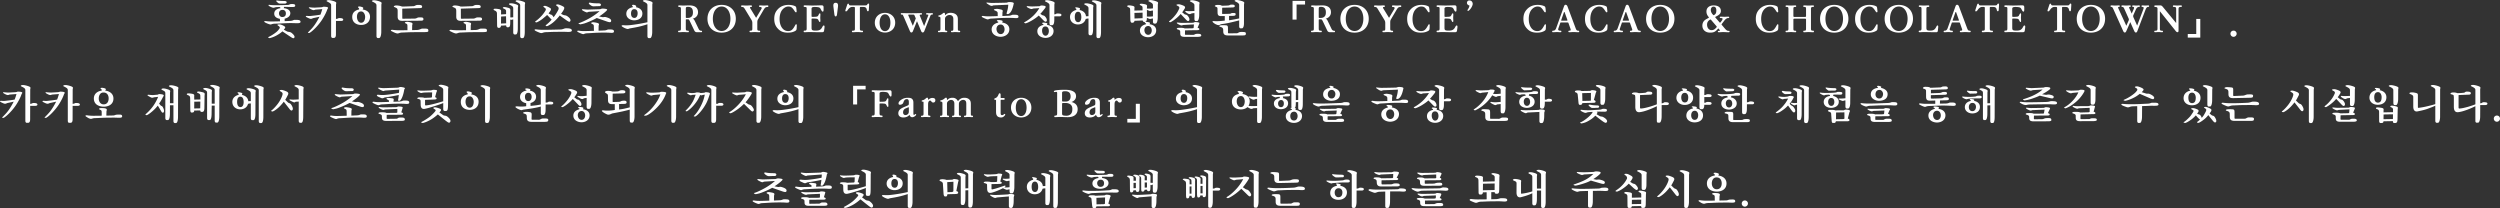 <svg id="_レイヤー_1" xmlns="http://www.w3.org/2000/svg" viewBox="0 0 1177.7 98.01"><rect x="0" y="0" width="1177.7" height="98.01" fill="#333333" stroke="none"/><defs><style>.cls-1{fill:#fff}</style></defs><path class="cls-1" d="M141.57 10.36c-.08.78-1.94.56-3.32.54-.7-.02-1.66-.06-3.78.04-2.14.1-3.3.18-4.64.2-2.32.04-1.76.62-2.88.3-.7-.2-1.36-.48-2-.82-.9-.48-.38-.8.32-.68.5.08 1.76.2 2.86.18 1.24-.02 2.54-.04 3.78-.08l-.06-1.18c-1.42-.22-2.7-.94-2.66-2.5.04-1.88 2.02-2.4 2.88-2.48 0 0 .02-.1-.04-.36-.02-.08-.24-.14-.38-.24-.58.02-1.08.06-1.42.08-.94.08-1.1.5-1.98.18-.62-.22-1.26-.54-1.52-.74-.36-.3-.4-.62.3-.5.6.1 1.82.16 3 .16 1.92 0 5.34-.12 5.34-.12 1.28-.02.74-.42 2.12-.44 1.2-.02 1.56.24 1.58.64.02.58-.3.76-1.24.76s-1.32-.02-2.02-.04c-.54-.02-1.28-.02-2.06-.02.14.18-.08.4-.06.62.9.06 3.12.52 3.08 2.44-.04 1.4-1.34 2.2-2.68 2.5l.02 1.16c1.12-.04 2.06-.08 2.66-.12 1.32-.08 1.4-.48 1.96-.48 1.64-.02 2.94-.02 2.84 1Zm-3 7.48c-.3.32-.66.18-1.5-.36-1.3-.84-4.04-2.7-4.04-2.7-.5.48-1.02.88-2.02 1.5-1.6 1-2.98 1.44-4 1.7-.6-.22-1.04-.32-.34-.64.66-.3 2.02-1.06 3.36-2.12.84-.66 1.08-1.02 1.6-1.74.36-.52.14-.88-.4-1.24-.64-.42-.9-.72.34-.76.6-.02 1.5.34 2.26.8.68.4.6.76.32 1.14-.2.28-.34.4-.46.56l1.56.84c.58.3 1.34.06 2.14.7 1.2.98 1.66 1.8 1.18 2.32ZM134.07.48c1.46.04 1.18 1.26-.02 1.22-.68-.02-1 .02-1.84 0-.8-.02-.82 0-1.5-.56-.98-.8-.62-1 .18-.86.64.12 1.48.16 3.18.2Zm.6 5.82c0-.78-.4-1.66-1.64-1.64-1.16.02-1.64.88-1.6 1.78.04.78.6 1.62 1.6 1.58 1.16-.04 1.64-.68 1.64-1.72ZM154.23 4.32c-.54 1.58-1.36 3.18-2.5 4.96-1.82 2.84-4.82 5.74-6.02 6.26-1.08-.06-.62-.22-.1-.78.98-1.04 2.02-1.94 3.6-4.54.62-1.02 1.1-1.96 1.3-2.34-1.02.24-2.36.54-2.9.64-.7.22-.9.54-1.76.24-.34-.12-1.06-.46-1.42-.66-.66-.38-.4-.66.36-.6.6.04 1 .12 2.1-.04 0 0 2.82-.28 4.06-.56.38-.9.64-1.86.88-2.6-1.06.08-3.14.24-3.14.24-.48.04-.7.46-1.62.08-.54-.22-1.18-.56-1.38-.74-.32-.3-.3-.5.36-.42.62.08 1.74.16 2.16.14 0 0 2.38-.12 2.98-.16 1.4-.12.56-.32 1.74-.26 2.38.12 1.48.78 1.3 1.14Zm6.78 4.3c1.02.26.86 1.24-.24 1.24h-2.5l-.02 6.38c0 .82-.18 1.62-1 1.62h-.64c-.36 0-.62-.4-.62-.94V2.42c0-.8-.82-1.16-1.68-1.62-.2-.1-.44-.18-.46-.3-.04-.24.38-.42.92-.44.54-.02 1.52.18 2.32.44 1.88.6 1.2.88 1.2 1.78l-.02 6.66.58-.12c.5-.1.4-.3 1.04-.3.46 0 .8.02 1.12.1ZM174.31 7.98c-.04 2.76-2.24 3.78-4.18 3.78s-4.18-.98-4.2-3.7c-.04-3 2.74-3.48 3.22-3.6 0 0 .16-.42-.24-.74-.64-.52.04-.74.62-.66.48.06 1.04.26 1.28.36.62.3.2.64.02 1.06.44.04 3.52.46 3.48 3.5Zm-2.3.02c.02-1.08-.6-2.58-1.82-2.6-1.5-.04-2.04 1.18-2.04 2.56 0 1.1.56 2.76 2 2.76 1.18 0 1.82-1.18 1.86-2.72Zm7.64-5.66-.04 12.76c0 .82-.22 2.82-1.04 2.82h-.6c-.36 0-.62-.4-.62-.94V2.48c0-.8-.82-1.16-1.68-1.62-.2-.1-.44-.18-.46-.3-.04-.24.38-.42.92-.44.54-.02 1.52.18 2.32.44 1.88.6 1.2.88 1.2 1.78ZM201.79 14.5c0 .6-.42.64-3.4.64-.7 0-2.02 0-4.06.02-2.12.02-3.42.14-4.68.16-1.76.02-1.82.68-2.92.36-.94-.28-1.64-.7-2.08-.9-1-.46-.38-.84.4-.72.5.08 1.8.2 2.9.2 1.16 0 2.62-.02 4-.04l-.02-1.94c0-.6-.04-.92-.62-1.16-1.48-.6.28-.88.64-.86.32.02 1.18.18 1.66.32 1.16.32.56.98.56 1.4l-.04 2.2c1.34-.04 2.3-.06 2.3-.06 1.32-.04 1.88-.64 2.44-.64 2.4 0 2.92-.12 2.92 1.02Zm-2.32-5.4c0 .42-.36.64-1.14.64l-8.78.08c-1.1.02-2.22-.24-2.22-1.92V5.2c0-.86-.18-1.2-.54-1.4-.26-.14-.6-.32-1.02-.48-.5-.18-.18-.54.42-.7s2.58.12 3.14.46c.24.06 4.86-.16 5.32-.16.88 0 1.04-.6 2.2-.6 1.06 0 2-.02 2 .86 0 .62-.66.62-1.18.64l-8.18.26.02 4.52c0 .16.12.22.3.22l5.48-.06c1.12-.02 1.12-.56 2.22-.56 1.52 0 1.96 0 1.96.9ZM229.39 14.5c0 .6-.42.64-3.4.64-.7 0-2.02 0-4.06.02-2.12.02-3.42.14-4.68.16-1.76.02-1.82.68-2.92.36-.94-.28-1.64-.7-2.08-.9-1-.46-.38-.84.4-.72.5.08 1.8.2 2.9.2 1.16 0 2.62-.02 4-.04l-.02-1.94c0-.6-.04-.92-.62-1.16-1.48-.6.28-.88.64-.86.32.02 1.18.18 1.66.32 1.16.32.56.98.56 1.4l-.04 2.2c1.34-.04 2.3-.06 2.3-.06 1.32-.04 1.88-.64 2.44-.64 2.4 0 2.92-.12 2.92 1.02Zm-2.32-5.4c0 .42-.36.64-1.14.64l-8.78.08c-1.1.02-2.22-.24-2.22-1.92V5.2c0-.86-.18-1.2-.54-1.4-.26-.14-.6-.32-1.02-.48-.5-.18-.18-.54.42-.7.6-.16 2.58.12 3.14.46.24.06 4.86-.16 5.32-.16.88 0 1.04-.6 2.2-.6 1.06 0 2-.02 2 .86 0 .62-.66.62-1.18.64l-8.18.26.02 4.52c0 .16.12.22.3.22l5.48-.06c1.12-.02 1.12-.56 2.22-.56 1.52 0 1.96 0 1.96.9ZM243.97 3.74l-.04 9.68c0 .82-.12 2.82-.94 2.82h-.6c-.36 0-.62-.4-.62-.94V9.14c-.54.08-.68.34-1.38.06h-.02l-.02 1.78c-.02 1.72-.42 1.88-1.32 1.88-.24 0-.58-.2-.58-.9l-2.44.12c-.1.8-.42 1.12-1.2 1.04-.58-.06-.64-.7-.64-1.4l-.06-5.36c-.02-.92-.58-1.2-1.12-1.44-.32-.14-.5-.26-.46-.44.08-.38.48-.5 2.3-.22 1.34.2 1.22.74 1.22 1.34l-.02 1.22 2.38-.16V5.24c0-.72-.6-.96-1.16-1.22-.3-.14-.46-.28-.32-.46.22-.28.68-.36 2.36.08 1.32.34 1.12.82 1.12 1.9l-.02 2.66h.14c.42 0 .86-.02 1.24-.06V3.88c0-.92-.7-1.12-1.56-1.58-.2-.1-.42-.18-.44-.3-.04-.34.36-.42.9-.44s1.4.14 2.2.4c1.76.56 1.1.88 1.1 1.78Zm-5.52 7.24-.06-3.32-2.34.14-.04 3.3 2.44-.12Zm8.8-8.6-.04 12.76c0 .82-.12 2.82-.94 2.82h-.6c-.36 0-.62-.4-.62-.94V2.48c0-.8-.82-1.12-1.68-1.58-.2-.1-.46-.14-.46-.3 0-.42.34-.46.88-.48.54-.02 1.48.22 2.28.48 1.88.6 1.18.88 1.18 1.78ZM269.39 14.39c-.04.88-2.06.62-3.44.6-.7-.02-2.38 0-4.42.02-2.12.02-2.9.12-4.16.14-1.76.02-1.88.7-2.96.32-.9-.32-1.64-.66-2.08-.9-.96-.52-.38-.84.4-.72.5.08 1.8.2 2.9.2 3.14 0 8.44-.16 8.44-.16 1.04-.02 1.84-.56 2.4-.56 1.4-.02 2.96.04 2.92 1.06Zm-.92-4.22c-.38.34-1.48-.52-2.02-.9a167.3 167.3 0 0 1-2.76-1.98c-.72.96-1.64 1.94-2.52 2.76-1.08 1-2.38 1.86-3.46 2.28-.36 0-.98-.18-.48-.56.94-.74 1.8-1.52 2.66-2.58-.26-.14-.52-.44-.84-.78-.66-.7-1.32-1.36-1.32-1.36-.4.4-1.24 1.08-2.02 1.72-1.08.88-2.14 1.46-2.92 1.78-.68-.04-.86-.32-.52-.54.58-.4 1.66-1.24 2.88-2.58.72-.78 1.2-1.48 1.66-2.2.28-.42.54-.94.04-1.38-.22-.18-.52-.36-.74-.56-.34-.3 0-.52.54-.54.66-.02 2.08.74 2.64 1.12.78.52-.44 1.84-.88 2.42.32.22.92.54.92.54s.54-.08 1.18.82c.12.18.22.34.28.48 1.02-1.36 1.46-2.08 2.14-3.34.26-.48.46-1.16-.24-1.72-.2-.16-.38-.26-.6-.46-.34-.3 0-.48.54-.54.62-.06 2.44.8 2.96 1.18.74.56-.52 2.2-1.28 3.24.24.2 1.14.58 1.14.58.68.24 1.08-.04 2.2.86 1.32 1.06 1.26 1.84.82 2.24ZM289.23 14.86c-.04.92-1.62.54-3 .52-.7-.02-2.24-.04-4.3.02-2.14.06-3.98.24-5.24.28-1.76.06-1.44.66-2.5.28-.72-.26-1.22-.5-1.74-.76-.96-.5-.46-.86.26-.74s1.64.2 2.74.18c1.46-.02 2.88-.08 4.34-.12l-.04-2c-.02-.6-.04-.92-.62-1.16-1.48-.6 0-.96.64-.86.42.06 1.12.16 1.68.32 1.18.34.56.98.56 1.4l-.04 2.24c.96-.04 1.9-.08 2.66-.12 1.4-.08 1.3-.46 2.12-.46 1.48 0 2.52-.04 2.48.98Zm-1.36-4.84c-.14.42-.36.68-2.02.1l-4.72-1.64c-.64.36-1.98 1.06-3.6 1.72-2.24.92-2.58.96-4.16 1.28-.66-.2-1.14-.48-.66-.6.98-.24 3.32-1.32 5.44-2.54 1.66-.96 3.42-2.28 4.3-3.1-1.62.12-4.86.3-4.86.3-.68.04-.84.44-1.36.26-.54-.18-1.22-.52-1.7-.82-.64-.4-.46-.7.26-.62.7.08 1.84.18 2.24.16l5.56-.18c.62-.02.52-.4 1.92-.26 1.7.16 1.7.42 1.28.9-.8.86-2.54 2.16-3.58 2.78l1.42.28c1.08.22.8-.38 2.68.3 1.48.54 1.72 1.18 1.56 1.68Zm-5.42-7.12c-.74 0-1.32.02-2.28.06-.78.04-1.16.1-2.2-.68-.9-.68-.74-1.2.28-.98.84.18 2 .28 3.7.28s1.18 1.32.5 1.32ZM307.29 2.26l-.04 12.88c0 .82-.22 2.82-1.04 2.82h-.6c-.36 0-.62-.4-.62-.94v-5.6c-.84.3-2.06.66-3.38 1-1.76.44-3.94.8-4.76.94-.84.14-.84.54-2.02.08-.58-.22-.84-.34-1.54-.78-.84-.52-.46-.86.66-.76 1.64.14 3.42-.08 5.9-.46 1.64-.24 3.96-.7 5.14-.96V2.4c0-.8-.82-1.16-1.68-1.62-.2-.1-.44-.18-.46-.3-.04-.24.38-.42.92-.44.54-.02 1.52.18 2.32.44 1.88.6 1.2.88 1.2 1.78Zm-4.68 4.16c-.02 2.1-1.74 3.1-3.8 3.16-1.52.04-3.66-.86-3.76-2.92-.12-2.62 2.5-3.16 3-3.26.16-.3-.14-.62-.24-.72-.34-.26.32-.56.96-.36 1.28.38.94.76.82 1.08.8.12 3.04.72 3.02 3.02Zm-2.24.06c.04-.6-.04-2.14-1.56-2.16-1.38-.02-1.58 1.38-1.54 2.32.04.68.3 1.76 1.54 1.8 1.04.04 1.5-.94 1.56-1.96ZM330.73 14.82c0 .3-.12.36-.42.36h-1.88c-.7 0-1.1-.26-1.38-.86l-1.9-3.98c-.5-1.04-.62-1.24-1.14-1.24h-.64c-.24 0-.3.12-.3.32v3.98c0 .94.24 1.06 1.02 1.06.26 0 .42.08.42.34 0 .32-.12.38-.42.38-.76 0-1.44-.08-2.18-.08s-1.3.08-2.04.08c-.3 0-.42-.08-.42-.36 0-.24.14-.36.42-.36.7 0 .9-.14.9-1.02V4.16c0-.7-.2-.86-.84-.86-.26 0-.42-.1-.42-.4 0-.26.12-.36.42-.36.6 0 1.22.06 1.86.06 1.12 0 1.84-.06 2.94-.06 2.64 0 4.1 1.1 4.1 3.24 0 1.76-1.32 2.76-2.52 3.02.48.18.7.48.94.96l1.84 3.82c.32.66.7.9 1.24.9.2 0 .4.1.4.34Zm-4.3-9.04c0-1.42-.5-2.56-2.34-2.56-.8 0-1.02.2-1.02.94v4c0 .16.1.28.3.28h.6c.72 0 1.22-.14 1.68-.52.56-.46.78-1.06.78-2.14ZM346.63 8.84c0 1.94-.66 3.54-1.78 4.66-1.18 1.2-2.9 1.88-4.9 1.88s-3.7-.66-4.9-1.86c-1.12-1.14-1.78-2.74-1.78-4.68s.68-3.6 1.84-4.72c1.18-1.16 2.86-1.82 4.84-1.82s3.74.68 4.92 1.9c1.12 1.12 1.76 2.72 1.76 4.64Zm-2.54 0c0-1.96-.58-3.7-1.64-4.72-.66-.66-1.5-1.04-2.5-1.04s-1.84.38-2.5 1.02c-1.06 1.04-1.64 2.76-1.64 4.74s.56 3.64 1.6 4.68c.66.68 1.52 1.08 2.54 1.08s1.84-.38 2.5-1.04c1.06-1.02 1.64-2.76 1.64-4.72ZM361.95 2.92c0 .26-.12.38-.38.38-.96 0-1.22.26-2.06 1.7l-2.46 4.18c-.3.52-.3.96-.3 1.72v2.54c0 .86.16 1.02.94 1.02.22 0 .42.1.42.34 0 .32-.12.38-.42.38-.76 0-1.4-.08-2.14-.08s-1.3.08-2.04.08c-.3 0-.42-.08-.42-.36 0-.26.1-.36.42-.36.74 0 .9-.18.9-1.02V10.9c0-.7-.12-1.04-.48-1.64l-2.82-4.64c-.68-1.12-.82-1.32-1.58-1.32-.28 0-.38-.12-.38-.36 0-.3.1-.4.38-.4.6 0 1.4.08 1.98.08.82 0 1.38-.08 2.26-.08.34 0 .44.1.44.4 0 .26-.12.36-.44.36-.2 0-.34.02-.4.14s-.06.26.04.42l2.78 4.54 2.44-4.08c.26-.44.22-.66.06-.84-.12-.14-.3-.18-.68-.18-.28 0-.42-.08-.42-.36 0-.32.12-.4.42-.4.68 0 1.18.08 1.84.08.7 0 1.06-.08 1.72-.08.26 0 .38.1.38.38ZM375.35 12.12l-.06 1.3c-.04.7-.22.94-.9 1.28-.88.44-1.8.68-3.28.68-2.06 0-3.5-.58-4.74-1.96-1.08-1.18-1.64-2.52-1.64-4.54s.56-3.34 1.7-4.54c1.32-1.42 3.1-2.04 5.06-2.04 1 0 2.08.18 2.84.5.54.22.72.38.8 1.04l.14 1.28c.06.5-.08.68-.28.68-.5 0-.62-.76-1.64-1.9-.5-.56-1.02-.82-2-.82-1.1 0-2.28.7-3.06 1.84-.7 1.02-1.04 2.5-1.04 3.96 0 1.56.3 2.86.92 3.88.74 1.22 1.76 1.88 3.1 1.88 1.06 0 1.62-.38 2.06-.84.86-.9 1.38-2.36 1.62-2.36.38 0 .42.1.4.68ZM388.37 13.3l-.18 1.24c-.06.46-.48.64-.94.64-3.7 0-4.46-.08-5.82-.08-1.04 0-1.88.08-2.4.08-.32 0-.44-.08-.44-.36 0-.3.12-.4.44-.4.78 0 .98-.16.98-1.14V3.96c0-.54-.18-.68-.98-.68-.28 0-.44-.1-.44-.4 0-.28.18-.36.44-.36 1.2 0 2.48.08 3.66.08 1.68 0 2.7-.08 4.36-.08.72 0 .92.28.92 1.04v.92c0 .52-.06 1-.36 1-.26 0-.46-.2-.76-.76l-.32-.6c-.26-.5-.64-.64-1.12-.72-.44-.08-.92-.12-1.6-.12-.56 0-.98.08-1.18.2-.18.1-.32.3-.32.52v3.56c0 .26.1.38.32.38.96 0 1.6-.02 2.16-.12.3-.06.56-.26.7-.56.38-.78.52-.98.68-.98.26 0 .3.24.3.52 0 .66-.06.94-.06 1.52s.06.86.06 1.52c0 .28-.04.52-.3.52-.16 0-.3-.2-.68-.98-.14-.3-.48-.5-.72-.54-.56-.08-1.22-.12-2.14-.12-.2 0-.32.16-.32.34v4.06c0 1.1.36 1.3 1.98 1.3 1.52 0 2.4-.3 3.12-1.76.24-.46.44-.66.64-.66.34 0 .46.3.32 1.3ZM394.75 3.2l-.44 3.52c-.1.76-.34 1.02-.64 1.02-.28 0-.52-.28-.62-1.02l-.44-3.52c-.16-1.36.2-1.88 1.06-1.88s1.24.52 1.08 1.88ZM409.41 2.68l-.12 1.88c-.04.52-.16.74-.46.74-.24 0-.38-.22-.5-.76-.1-.42-.2-.7-.52-.96-.28-.24-.64-.3-1.22-.3h-1.18c-.24 0-.34.12-.34.44v9.72c0 .88.22 1.02 1.06 1.02.22 0 .42.06.42.34 0 .34-.12.38-.42.38-.76 0-1.54-.08-2.28-.08s-1.36.08-2.1.08c-.3 0-.42-.08-.42-.36 0-.24.14-.36.42-.36.82 0 .98-.14.98-1.02V3.72c0-.32-.2-.44-.44-.44h-1c-.34 0-.7.18-1.02.42-.3.22-.64.6-.92 1.02-.34.5-.56.64-.86.64-.18 0-.26-.14-.26-.38 0-.14.04-.28.12-.52l.72-2.16c.1-.32.28-.58.5-.58.2 0 .34.18.38.42.02.16.1.28.36.36.18.06.62.04.84.04h6.32c.46 0 .84-.04.96-.24.32-.5.44-.62.64-.62.34 0 .38.28.34 1ZM421.71 10.7c0 1.38-.5 2.5-1.3 3.28-.9.88-2.18 1.36-3.5 1.36s-2.66-.5-3.56-1.42c-.76-.78-1.24-1.86-1.24-3.22s.48-2.44 1.24-3.22c.9-.92 2.2-1.42 3.56-1.42s2.6.48 3.5 1.36c.8.78 1.3 1.9 1.3 3.28Zm-2.26 0c0-1.42-.36-2.64-1.06-3.34-.38-.4-.88-.62-1.48-.62s-1.1.24-1.5.64c-.68.7-1.04 1.92-1.04 3.32s.34 2.62 1.02 3.32c.38.42.9.64 1.52.64s1.1-.24 1.5-.64c.68-.7 1.04-1.92 1.04-3.32ZM431.97 9.98l-1.92 4.72c-.16.38-.38.6-.72.6-.32 0-.5-.2-.68-.62l-3.04-7.02c-.26-.6-.4-.78-.6-.78h-.3c-.22 0-.36-.12-.36-.34 0-.26.12-.36.36-.36 1.22 0 2.62.06 4.52.06 1.8 0 3.5-.06 4.7-.06.28 0 .4.1.4.36 0 .22-.12.34-.4.34-.68 0-.76.16-.6.56l2 4.86 1.94-4.96c.12-.32.04-.46-.22-.46h-.38c-.24 0-.38-.1-.38-.34s.12-.36.38-.36c.42 0 .74.06 1.26.06s.68-.06 1.14-.06c.28 0 .4.1.4.36 0 .22-.12.34-.4.34-.44 0-.64.18-.82.64l-2.84 7.18c-.14.34-.4.6-.72.6s-.58-.24-.74-.62l-1.98-4.7Zm-.56-1.32-.62-1.44a.533.533 0 0 0-.52-.34h-2.1c-.3 0-.36.16-.28.36l2.12 4.92 1.4-3.5ZM452.33 14.82c0 .28-.14.36-.36.36-.64 0-1.34-.08-1.96-.08-.56 0-1.06.08-1.62.08-.26 0-.38-.06-.38-.36 0-.24.12-.32.38-.32.56 0 .7-.14.7-.96V8.96c0-.8-.22-1.22-.62-1.54-.36-.28-.68-.34-1.28-.34-.56 0-1.12.28-1.52.68-.38.38-.5.7-.5 1.26v4.52c0 .8.12.96.7.96.22 0 .36.08.36.32 0 .28-.14.36-.36.36-.64 0-1.3-.08-1.92-.08-.56 0-1.14.08-1.7.08-.26 0-.38-.06-.38-.36 0-.24.12-.32.38-.32.58 0 .78-.14.78-.96V8.48c0-.36-.22-.56-.6-.6-.28-.04-.42-.1-.42-.32s.12-.28.36-.32c.6-.1 1.3-.5 1.7-.88.28-.26.46-.34.66-.34.28 0 .44.2.44.78V7c0 .14.14.1.18.06.64-.64 1.32-1.02 2.56-1.02.84 0 1.76.28 2.24.64.7.52 1.08 1.1 1.08 2.5v4.36c0 .86.16.96.74.96.22 0 .36.08.36.32ZM479.79 7.92c-.04.92-1.62.54-3 .52-.7-.02-2.24-.04-4.3.02-2.14.06-3.98.24-5.24.28-1.76.06-1.44.66-2.5.28-.72-.26-1.22-.5-1.74-.76-.96-.5-.46-.86.26-.74s1.64.2 2.74.18c1.36-.02 2.68-.06 4-.12l-.02-1.4c0-.6-.42-.88-1.14-1.16-1.68-.66.46-.84.84-.86.32.02 1.48.2 1.98.34 1.1.32.6.96.58 1.38l-.04 1.66c1.08-.04 2.14-.1 2.98-.14 1.4-.08 1.3-.46 2.12-.46 1.48 0 2.52-.04 2.48.98Zm-2.3-5.96c-.36 1.76-1.06 4.06-2.42 4.62-.54.08-1.02.16-.84-.48.48-1.78.58-1.92.76-3.88l-6.78.3c-.74.04-.72.52-1.78.06-.44-.2-.88-.52-1.4-.86-.48-.32-.46-.62.2-.5.34.06 1.56.16 2 .16 1.02.02 6.78-.12 6.78-.12.74-.02.64-.42 2.26-.26 1.46.14 1.38.56 1.22.96Zm-2 11.92c-.06 2.38-2.24 3.42-4.08 3.46-1.74.02-4.14-.9-4.26-3.28-.14-2.58 2.48-3.28 3.02-3.4.16-.3.22-.36-.22-.56-.72-.32-.16-.68.36-.66.62.02.94.06 1.38.16 1 .2.56.7.38 1.02.52.04 3.48.54 3.42 3.26Zm-2.26-.02c.02-1.12-.62-2.4-1.98-2.3-1.52.1-1.96 1.54-1.8 2.5.26 1.48 1.18 2.02 1.98 2 1.3-.02 1.78-1.24 1.8-2.2ZM492.95 10.08c-.42.34-.8.14-1.58-.68l-2.02-2.08c-.9.8-1.66 1.34-2.78 2.04-1.18.74-2.5 1.4-3.4 1.64-.64-.14-1.04-.3-.36-.66 1.24-.68 2.7-1.7 4.04-3 1.1-1.08 2.12-2.38 2.76-3.54-1 .12-2.48.18-2.48.18-.88.06-.88.46-1.76.16-.4-.14-1-.4-1.42-.7-.54-.38-.24-.6.26-.54.56.06 1.72.16 2.18.14l3.28-.12c.44-.02.24-.58 2.26-.2 1.08.2.68.82.02 1.6 0 0-1.04 1.36-1.88 2.22l.8.5c.8.5.82-.02 1.66.98.64.76.82 1.74.42 2.06Zm3.36 4.64c-.06 2.18-2.06 3.12-3.74 3.14-1.62.02-3.78-.82-3.9-2.96-.14-2.38 2.24-3.02 2.76-3.14.16-.28.22-.34-.2-.52-.66-.28-.16-.62.34-.6.54.02.86.08 1.24.16.92.2.52.62.36.94.5.02 3.2.46 3.14 2.98Zm-2.22-.02c.02-.94-.32-2.24-1.66-2.22-1.5.02-1.6 1.6-1.5 2.42.14 1.16.86 1.98 1.66 1.92 1.12-.08 1.48-1.3 1.5-2.12Zm5.24-8.26c1.02.14.9 1.26-.2 1.26h-2.46l-.02 1.84c0 .82-.18 2.34-1 2.34h-.64c-.36 0-.62-.4-.62-.94v-8.5c0-.8-.82-1.16-1.68-1.62-.2-.1-.44-.18-.46-.3-.04-.24.38-.42.92-.44.54-.02 1.52.18 2.32.44 1.88.6 1.2.88 1.2 1.78l-.02 4.48.56-.12c.4-.08.2-.28.9-.3.46-.02.9.04 1.2.08ZM514.97 3.74l-.04 10.04c0 .82-.12 2.82-.94 2.82h-.6c-.36 0-.62-.4-.62-.94V8.74h-.14c-.74 0-.84.14-1.18.18-.44 1.7-1.88 2.56-3.58 2.6-1.8.04-3.66-1.04-3.8-3.26-.18-2.68 2.4-3.48 2.86-3.54.26-.32.1-.58-.22-.78-.48-.3-.06-.42.14-.48.24-.06 1.26.18 1.66.32.36.12.3.58 0 .94.68.08 2.9.74 3.06 2.94h.24c.28 0 .64-.02.96-.04V3.88c0-.8-.7-1.12-1.56-1.58-.2-.1-.42-.18-.44-.3-.04-.34.36-.42.9-.44s1.4.14 2.2.4c1.76.56 1.1.88 1.1 1.78Zm-5.58 4.3c-.02-.68-.1-2.42-1.48-2.48-1.5-.06-1.6 1.7-1.6 2.5.02.86.2 2.38 1.6 2.38 1.28 0 1.5-1.62 1.48-2.4Zm9.32-5.66-.04 12.76c0 .82-.12 2.82-.94 2.82h-.6c-.36 0-.62-.4-.62-.94V2.52c0-.8-.82-1.16-1.68-1.62-.2-.1-.44-.18-.46-.3-.06-.34.38-.42.92-.44.54-.02 1.44.18 2.24.44 1.88.6 1.18.88 1.18 1.78ZM545.43 2.26l-.04 6.04c0 .82-.22 2.82-1.04 2.82h-.6c-.36 0-.62-.4-.62-.94V8.7l-.64.1c-.54.08-.56.28-1.3-.02-.24-.1-.6-.24-.92-.42v.18c0 1.72-.64 1.86-1.34 1.82-.28-.02-.64-.44-.64-.72l-3.84.16c-.12.74-.62.96-1.24.92-.52-.04-.7-.68-.72-1.38l-.1-4.6c-.02-1.2-.34-1.06-.84-1.36-.28-.16-.66-.3-.54-.54.16-.32.74-.44 2.26-.14 1.46.28 1.16.7 1.14 1.3l-.04.98 3.86-.1V3.64c0-.72-.26-.76-.86-1.1-.24-.14-.58-.24-.44-.48.2-.34.6-.42 2.24-.1 1.62.32 1.12.82 1.12 1.9v.16c.54.06.7.04 1.04.04.64 0 1.26-.04 1.8-.12V2.4c0-.8-.82-1.16-1.68-1.62-.2-.1-.44-.18-.46-.3-.04-.24.38-.42.92-.44.54-.02 1.52.18 2.32.44 1.88.6 1.2.88 1.2 1.78Zm-7.18 6.3v-2.6l-3.84.12.04 2.64 3.8-.16Zm6.4 5.84c-.06 2.18-2.06 3.12-3.74 3.14-1.62.02-3.78-.82-3.9-2.96-.14-2.38 2.24-3.02 2.76-3.14.16-.28.22-.34-.2-.52-.66-.28-.16-.62.34-.6.54.02.86.08 1.24.16.92.2.52.62.36.94.5.02 3.2.46 3.14 2.98Zm-2.08-.02c.02-1.02-.54-2.2-1.8-2.12-1.42.1-1.78 1.44-1.64 2.32.22 1.32 1.04 1.84 1.8 1.82 1.16-.02 1.62-1.14 1.64-2.02Zm.56-6.68V4.94l-.64.1c-.54.08-.56.28-1.3-.02-.24-.1-.6-.24-.9-.4l-.02 3.16c.54.06.7.04 1.06.04.64 0 1.26-.04 1.8-.12ZM560.03 9.8c-.36.3-.76.04-1.3-.52l-2.54-2.7c-.58.7-1.26 1.38-2.12 2.08-.74.6-1.38 1.12-2.64 1.8-.7 0-.94-.24-.48-.6.94-.74 1.68-1.44 2.76-2.78.9-1.1 1.5-2.32 1.82-3.12.18-.74-.24-.92-.96-1.3-.28-.14-.86-.54.56-.64.46-.04 1.26.16 2.32.62 1.26.54.74 1.2.54 1.56-.3.42-.6 1.02-1.1 1.58l.86.7c.58.6 1.06.2 1.68.88.88.96 1.16 1.98.6 2.44Zm5.86 6.94c0 .66-1.54.62-2.14.62h-5.7c-1.28 0-2.04-.3-2.06-1.5l-.02-1c-.02-.64-.68-.84-1.16-.98-.96-.28-.18-.74.28-.76 1.78-.1 2.66.06 3.02.28 0 0 4.08-.08 3.86-.08l.32-.16.16-1.66-4.82.26c-.84.04-.6.42-1.58.1-.28-.1-.84-.36-1.28-.64-.62-.4-.52-.68.26-.58.42.06 1.3.14 1.7.14.74 0 5.22-.06 5.22-.06.6-.08.62-.36 1.3-.32 2.16.14 1.84.46 1.56 1.12l-.66 1.58c.48.1.9.32.84.7-.08.52-1.12.4-2 .42l-4.74.08-.04 1.7c0 .2.06.42.3.4l3.62.02c.68 0 .66-.46 1.8-.48 1.12-.02 1.96 0 1.96.8Zm-.92-14.42-.04 4.8c0 .82-.22 2.82-1.04 2.82h-.6c-.36 0-.62-.4-.62-.94V6.14l-1.1.14c-.52.06-.78.56-1.58.28-.52-.18-.76-.4-1.28-.74-.58-.38-.44-.76.36-.62.58.1 1.56.06 2 .04l1.6-.06V2.46c0-.8-.82-1.16-1.68-1.62-.2-.1-.44-.18-.46-.3-.04-.24.38-.42.92-.44.54-.02 1.52.18 2.32.44 1.88.6 1.2.88 1.2 1.78ZM586.03 2.22l-.02 8.8c0 .82-.18 2.34-1 2.34h-.64c-.36 0-.62-.4-.62-.94V9.6c-.72.2-1.86.48-3.62.9-1.42.34-3.08.66-4.26.8-1.56.18-1.18.9-2.64.34-.58-.22-.88-.36-1.54-.88-1.06-.84-.2-.88.36-.82 1.34.14 3.48-.06 4.92-.24V7.56l-1.2.02c-1.1.02-2.16.12-2.2-1.6l-.02-1.1c-.02-.86.06-1.22-.28-1.44-.26-.16-.32-.2-.74-.36-.5-.18-.2-.54.42-.7.48-.12 2.18-.12 2.56.3.24.06 2.6-.04 3.12-.1.88-.08.48-.38 1.64-.4 1.24-.02 1.42.28 1.4.76-.02.52-.78.56-1.3.58l-4.62.12-.04 2.72c0 .16.1.22.28.22l3-.08c1.3-.04.62-.34 1.72-.38 1.24-.04 1.4.12 1.38.7-.02.42-.4.62-1.18.64l-1.92.04v2.06c.24-.04 1.76-.28 2.7-.46.8-.16 1.44-.28 2.06-.42V2.36c0-.8-.82-1.16-1.68-1.62-.2-.1-.44-.18-.46-.3-.04-.24.38-.42.92-.44.54-.02 1.5.18 2.3.44 1.88.6 1.2.88 1.2 1.78Zm.88 13.52c0 .94-.42.96-1.9.96h-6.44c-1.24 0-2.28-.22-2.32-1.8l-.02-.82c-.02-.84-.48-1.06-.7-1.18-.32-.16-.7-.26-.88-.32-.56-.18-.14-.56.22-.62.9-.14 1.52-.1 2.46-.06 1.02.04 1.14.36 1.14 1.48v1.94c0 .2.06.38.4.38l3.62-.02c.88 0 .94-.62 2.16-.62 1.38 0 2.26-.04 2.26.68ZM614.79 2.12h-4v7.1h-1.9V.42h5.9v1.7ZM628.89 14.82c0 .3-.12.36-.42.36h-1.88c-.7 0-1.1-.26-1.38-.86l-1.9-3.98c-.5-1.04-.62-1.24-1.14-1.24h-.64c-.24 0-.3.12-.3.32v3.98c0 .94.24 1.06 1.02 1.06.26 0 .42.08.42.34 0 .32-.12.38-.42.38-.76 0-1.44-.08-2.18-.08s-1.3.08-2.04.08c-.3 0-.42-.08-.42-.36 0-.24.14-.36.42-.36.7 0 .9-.14.9-1.02V4.16c0-.7-.2-.86-.84-.86-.26 0-.42-.1-.42-.4 0-.26.12-.36.42-.36.6 0 1.22.06 1.86.06 1.12 0 1.84-.06 2.94-.06 2.64 0 4.1 1.1 4.1 3.24 0 1.76-1.32 2.76-2.52 3.02.48.18.7.48.94.96l1.84 3.82c.32.66.7.9 1.24.9.2 0 .4.1.4.34Zm-4.3-9.04c0-1.42-.5-2.56-2.34-2.56-.8 0-1.02.2-1.02.94v4c0 .16.1.28.3.28h.6c.72 0 1.22-.14 1.68-.52.56-.46.78-1.06.78-2.14ZM644.79 8.84c0 1.94-.66 3.54-1.78 4.66-1.18 1.2-2.9 1.88-4.9 1.88s-3.7-.66-4.9-1.86c-1.12-1.14-1.78-2.74-1.78-4.68s.68-3.6 1.84-4.72c1.18-1.16 2.86-1.82 4.84-1.82s3.74.68 4.92 1.9c1.12 1.12 1.76 2.72 1.76 4.64Zm-2.54 0c0-1.96-.58-3.7-1.64-4.72-.66-.66-1.5-1.04-2.5-1.04s-1.84.38-2.5 1.02c-1.06 1.04-1.64 2.76-1.64 4.74s.56 3.64 1.6 4.68c.66.68 1.52 1.08 2.54 1.08s1.84-.38 2.5-1.04c1.06-1.02 1.64-2.76 1.64-4.72ZM660.11 2.92c0 .26-.12.38-.38.38-.96 0-1.22.26-2.06 1.7l-2.46 4.18c-.3.52-.3.96-.3 1.72v2.54c0 .86.16 1.02.94 1.02.22 0 .42.1.42.34 0 .32-.12.38-.42.38-.76 0-1.4-.08-2.14-.08s-1.3.08-2.04.08c-.3 0-.42-.08-.42-.36 0-.26.1-.36.42-.36.74 0 .9-.18.9-1.02V10.9c0-.7-.12-1.04-.48-1.64l-2.82-4.64c-.68-1.12-.82-1.32-1.58-1.32-.28 0-.38-.12-.38-.36 0-.3.1-.4.38-.4.6 0 1.4.08 1.98.08.82 0 1.38-.08 2.26-.08.34 0 .44.1.44.4 0 .26-.12.36-.44.36-.2 0-.34.02-.4.14s-.06.26.04.42l2.78 4.54 2.44-4.08c.26-.44.22-.66.06-.84-.12-.14-.3-.18-.68-.18-.28 0-.42-.08-.42-.36 0-.32.12-.4.42-.4.68 0 1.18.08 1.84.08.7 0 1.06-.08 1.72-.08.26 0 .38.1.38.38ZM673.51 12.12l-.06 1.3c-.04.7-.22.94-.9 1.28-.88.44-1.8.68-3.28.68-2.06 0-3.5-.58-4.74-1.96-1.08-1.18-1.64-2.52-1.64-4.54s.56-3.34 1.7-4.54c1.32-1.42 3.1-2.04 5.06-2.04 1 0 2.08.18 2.84.5.54.22.72.38.8 1.04l.14 1.28c.06.5-.08.68-.28.68-.5 0-.62-.76-1.64-1.9-.5-.56-1.02-.82-2-.82-1.1 0-2.28.7-3.06 1.84-.7 1.02-1.04 2.5-1.04 3.96 0 1.56.3 2.86.92 3.88.74 1.22 1.76 1.88 3.1 1.88 1.06 0 1.62-.38 2.06-.84.86-.9 1.38-2.36 1.62-2.36.38 0 .42.1.4.68ZM686.53 13.3l-.18 1.24c-.06.46-.48.64-.94.64-3.7 0-4.46-.08-5.82-.08-1.04 0-1.88.08-2.4.08-.32 0-.44-.08-.44-.36 0-.3.12-.4.44-.4.78 0 .98-.16.98-1.14V3.96c0-.54-.18-.68-.98-.68-.28 0-.44-.1-.44-.4 0-.28.18-.36.44-.36 1.2 0 2.48.08 3.66.08 1.68 0 2.7-.08 4.36-.08.72 0 .92.28.92 1.04v.92c0 .52-.06 1-.36 1-.26 0-.46-.2-.76-.76l-.32-.6c-.26-.5-.64-.64-1.12-.72-.44-.08-.92-.12-1.6-.12-.56 0-.98.08-1.18.2-.18.1-.32.3-.32.52v3.56c0 .26.1.38.32.38.96 0 1.6-.02 2.16-.12.3-.06.56-.26.7-.56.38-.78.52-.98.68-.98.26 0 .3.24.3.52 0 .66-.06.94-.06 1.52s.06.86.06 1.52c0 .28-.04.52-.3.52-.16 0-.3-.2-.68-.98-.14-.3-.48-.5-.72-.54-.56-.08-1.22-.12-2.14-.12-.2 0-.32.16-.32.34v4.06c0 1.1.36 1.3 1.98 1.3 1.52 0 2.4-.3 3.12-1.76.24-.46.44-.66.64-.66.34 0 .46.3.32 1.3ZM693.71 2.24c-.28 1.1-1.04 2.08-1.6 2.6-.64.58-1.1.24-.58-.48.3-.42.64-1.14.72-1.74-.5-.12-.92-.44-1.08-.74-.4-.82.2-2 1.58-1.58.7.22 1.18 1.1.96 1.94ZM728.27 12.12l-.06 1.3c-.04.7-.22.94-.9 1.28-.88.44-1.8.68-3.28.68-2.06 0-3.5-.58-4.74-1.96-1.08-1.18-1.64-2.52-1.64-4.54s.56-3.34 1.7-4.54c1.32-1.42 3.1-2.04 5.06-2.04 1 0 2.08.18 2.84.5.54.22.72.38.8 1.04l.14 1.28c.06.5-.08.68-.28.68-.5 0-.62-.76-1.64-1.9-.5-.56-1.02-.82-2-.82-1.1 0-2.28.7-3.06 1.84-.7 1.02-1.04 2.5-1.04 3.96 0 1.56.3 2.86.92 3.88.74 1.22 1.76 1.88 3.1 1.88 1.06 0 1.62-.38 2.06-.84.86-.9 1.38-2.36 1.62-2.36.38 0 .42.1.4.68ZM743.93 14.82c0 .28-.16.36-.42.36-.86 0-1.36-.08-2.22-.08-.7 0-1.34.08-2.06.08-.22 0-.4-.1-.4-.34s.14-.38.42-.38c.36 0 .58-.06.66-.26.04-.1 0-.36-.08-.6l-.96-2.74c-.06-.18-.2-.28-.46-.28h-3.02c-.2 0-.32.04-.38.22l-.88 2.56c-.18.5-.12.74.1.9.16.12.36.2.9.2.28 0 .4.08.4.36s-.14.36-.4.36c-.52 0-1.14-.08-1.7-.08-.52 0-1.3.08-1.84.08-.26 0-.4-.08-.4-.36 0-.16.14-.36.4-.36s.62-.06.82-.22c.36-.28.5-.5.78-1.3l3.6-10.02c.16-.46.44-.68.72-.68.36 0 .7.28.88.74l3.82 10.2c.38 1 .58 1.28 1.3 1.28.24 0 .42.06.42.36Zm-5.56-5.4-1.28-3.6c-.08-.24-.28-.22-.36 0l-1.26 3.64c-.06.18 0 .28.16.28h2.5c.2 0 .3-.16.24-.32ZM757.27 12.12l-.06 1.3c-.04.7-.22.94-.9 1.28-.88.44-1.8.68-3.28.68-2.06 0-3.5-.58-4.74-1.96-1.08-1.18-1.64-2.52-1.64-4.54s.56-3.34 1.7-4.54c1.32-1.42 3.1-2.04 5.06-2.04 1 0 2.08.18 2.84.5.54.22.72.38.8 1.04l.14 1.28c.06.5-.08.68-.28.68-.5 0-.62-.76-1.64-1.9-.5-.56-1.02-.82-2-.82-1.1 0-2.28.7-3.06 1.84-.7 1.02-1.04 2.5-1.04 3.96 0 1.56.3 2.86.92 3.88.74 1.22 1.76 1.88 3.1 1.88 1.06 0 1.62-.38 2.06-.84.86-.9 1.38-2.36 1.62-2.36.38 0 .42.1.4.68ZM772.93 14.82c0 .28-.16.36-.42.36-.86 0-1.36-.08-2.22-.08-.7 0-1.34.08-2.06.08-.22 0-.4-.1-.4-.34s.14-.38.42-.38c.36 0 .58-.06.66-.26.04-.1 0-.36-.08-.6l-.96-2.74c-.06-.18-.2-.28-.46-.28h-3.02c-.2 0-.32.04-.38.22l-.88 2.56c-.18.5-.12.74.1.9.16.12.36.2.9.2.28 0 .4.08.4.36s-.14.36-.4.36c-.52 0-1.14-.08-1.7-.08-.52 0-1.3.08-1.84.08-.26 0-.4-.08-.4-.36 0-.16.14-.36.4-.36s.62-.06.82-.22c.36-.28.5-.5.78-1.3l3.6-10.02c.16-.46.44-.68.72-.68.36 0 .7.28.88.74l3.82 10.2c.38 1 .58 1.28 1.3 1.28.24 0 .42.06.42.36Zm-5.56-5.4-1.28-3.6c-.08-.24-.28-.22-.36 0l-1.26 3.64c-.06.18 0 .28.16.28h2.5c.2 0 .3-.16.24-.32ZM788.79 8.84c0 1.94-.66 3.54-1.78 4.66-1.18 1.2-2.9 1.88-4.9 1.88s-3.7-.66-4.9-1.86c-1.12-1.14-1.78-2.74-1.78-4.68s.68-3.6 1.84-4.72c1.18-1.16 2.86-1.82 4.84-1.82s3.74.68 4.92 1.9c1.12 1.12 1.76 2.72 1.76 4.64Zm-2.54 0c0-1.96-.58-3.7-1.64-4.72-.66-.66-1.5-1.04-2.5-1.04s-1.84.38-2.5 1.02c-1.06 1.04-1.64 2.76-1.64 4.74s.56 3.64 1.6 4.68c.66.68 1.52 1.08 2.54 1.08s1.84-.38 2.5-1.04c1.06-1.02 1.64-2.76 1.64-4.72ZM814.77 14.85c0 .28-.18.34-.62.34-.78 0-1.56-.08-2.34-.08s-1.2.08-1.98.08c-.5 0-.58-.08-.58-.32 0-.3.18-.34.58-.34.32 0 .58-.06.18-.54l-.42-.5c-.1-.1-.18-.06-.28.06-1.14 1.34-1.86 1.82-3.76 1.82-2.02 0-3.6-1.2-3.6-3.3 0-.78.22-1.48.64-2.04s.96-.88 1.7-1.28l.64-.34c.08-.04.12-.22.02-.34-.72-.88-1.08-1.62-1.08-2.64 0-1.88 1.44-2.88 3.38-2.88 2.04 0 3.42.86 3.42 2.62 0 1.34-1.02 1.98-2.38 2.66l-.16.08c-.16.08-.14.24 0 .4l1.94 2.26c.1.12.26.18.38.02l.4-.52c.6-.78.6-.92.6-1.26 0-.22-.42-.3-.7-.3-.46 0-.6-.1-.6-.32 0-.3.18-.34.6-.34.56 0 .9.06 1.64.06s.9-.06 1.64-.06c.42 0 .56.08.56.34s-.1.32-.56.32c-.32 0-.68.2-1.02.46-.48.38-.78.84-1.28 1.48l-.66.86c-.12.16-.08.3.02.42l1.42 1.68c.7.82 1.16 1.12 1.62 1.12.42 0 .64.04.64.32Zm-6.1-2.04c.1-.1.08-.3-.06-.46l-2.62-3.06c-.06-.08-.24-.14-.36-.06l-.2.12c-.82.5-1.26 1.24-1.26 2.28 0 1.68 1.08 2.58 2.02 2.58 1.12 0 1.64-.46 2.32-1.22l.16-.18Zm-.14-7.92c0-1-.36-1.76-1.32-1.76-.78 0-1.28.66-1.28 1.6 0 .58.26 1.36.8 1.96l.32.36c.12.14.3.1.46 0 .66-.4 1.02-.82 1.02-2.16ZM837.75 12.12l-.06 1.3c-.04.7-.22.94-.9 1.28-.88.44-1.8.68-3.28.68-2.06 0-3.5-.58-4.74-1.96-1.08-1.18-1.64-2.52-1.64-4.54s.56-3.34 1.7-4.54c1.32-1.42 3.1-2.04 5.06-2.04 1 0 2.08.18 2.84.5.54.22.72.38.8 1.04l.14 1.28c.06.5-.08.68-.28.68-.5 0-.62-.76-1.64-1.9-.5-.56-1.02-.82-2-.82-1.1 0-2.28.7-3.06 1.84-.7 1.02-1.04 2.5-1.04 3.96 0 1.56.3 2.86.92 3.88.74 1.22 1.76 1.88 3.1 1.88 1.06 0 1.62-.38 2.06-.84.86-.9 1.38-2.36 1.62-2.36.38 0 .42.1.4.68ZM854.51 14.81c0 .34-.1.38-.44.38-.74 0-1.38-.08-2.12-.08s-1.3.08-2.04.08c-.3 0-.42-.06-.42-.38 0-.24.14-.34.42-.34.7 0 .88-.14.88-1.02V9.17c0-.2-.16-.36-.34-.36h-5.24c-.22 0-.38.16-.38.36v4.28c0 .88.14 1.02.9 1.02.28 0 .42.1.42.34 0 .34-.12.38-.42.38-.76 0-1.36-.08-2.1-.08s-1.32.08-2.06.08c-.3 0-.42-.06-.42-.38 0-.28.1-.34.42-.34.72 0 .92-.14.92-1.02V4.18c0-.76-.22-.92-.92-.92-.3 0-.42-.1-.42-.36s.2-.36.42-.36c.74 0 1.32.08 2.06.08s1.34-.08 2.1-.08c.32 0 .42.06.42.38 0 .26-.1.34-.42.34-.74 0-.9.16-.9.92v3.4c0 .22.16.38.34.38h5.28c.18 0 .34-.18.34-.38v-3.4c0-.78-.16-.92-.88-.92-.3 0-.42-.06-.42-.34 0-.3.16-.38.42-.38.74 0 1.32.08 2.04.08s1.38-.08 2.12-.08c.28 0 .44.08.44.38 0 .26-.14.34-.44.34-.72 0-.96.24-.96.92v9.26c0 .88.22 1.02.96 1.02.32 0 .44.08.44.34ZM870.75 8.84c0 1.94-.66 3.54-1.78 4.66-1.18 1.2-2.9 1.88-4.9 1.88s-3.7-.66-4.9-1.86c-1.12-1.14-1.78-2.74-1.78-4.68s.68-3.6 1.84-4.72c1.18-1.16 2.86-1.82 4.84-1.82s3.74.68 4.92 1.9c1.12 1.12 1.76 2.72 1.76 4.64Zm-2.54 0c0-1.96-.58-3.7-1.64-4.72-.66-.66-1.5-1.04-2.5-1.04s-1.84.38-2.5 1.02c-1.06 1.04-1.64 2.76-1.64 4.74s.56 3.64 1.6 4.68c.66.68 1.52 1.08 2.54 1.08s1.84-.38 2.5-1.04c1.06-1.02 1.64-2.76 1.64-4.72ZM884.51 12.12l-.06 1.3c-.04.7-.22.94-.9 1.28-.88.44-1.8.68-3.28.68-2.06 0-3.5-.58-4.74-1.96-1.08-1.18-1.64-2.52-1.64-4.54s.56-3.34 1.7-4.54c1.32-1.42 3.1-2.04 5.06-2.04 1 0 2.08.18 2.84.5.54.22.72.38.8 1.04l.14 1.28c.06.5-.08.68-.28.68-.5 0-.62-.76-1.64-1.9-.5-.56-1.02-.82-2-.82-1.1 0-2.28.7-3.06 1.84-.7 1.02-1.04 2.5-1.04 3.96 0 1.56.3 2.86.92 3.88.74 1.22 1.76 1.88 3.1 1.88 1.06 0 1.62-.38 2.06-.84.86-.9 1.38-2.36 1.62-2.36.38 0 .42.1.4.68ZM901.17 8.84c0 1.94-.66 3.54-1.78 4.66-1.18 1.2-2.9 1.88-4.9 1.88s-3.7-.66-4.9-1.86c-1.12-1.14-1.78-2.74-1.78-4.68s.68-3.6 1.84-4.72c1.18-1.16 2.86-1.82 4.84-1.82s3.74.68 4.92 1.9c1.12 1.12 1.76 2.72 1.76 4.64Zm-2.54 0c0-1.96-.58-3.7-1.64-4.72-.66-.66-1.5-1.04-2.5-1.04s-1.84.38-2.5 1.02c-1.06 1.04-1.64 2.76-1.64 4.74s.56 3.64 1.6 4.68c.66.68 1.52 1.08 2.54 1.08s1.84-.38 2.5-1.04c1.06-1.02 1.64-2.76 1.64-4.72ZM913.01 13.3l-.14 1.24c-.06.48-.3.64-.76.64-2.72 0-4.14-.08-5.5-.08-1.04 0-1.78.08-2.3.08-.3 0-.44-.1-.44-.36s.14-.4.44-.4c.68 0 .88-.22.88-1.14V4.32c0-.92-.14-1.06-.84-1.06-.32 0-.44-.08-.44-.34 0-.28.12-.38.44-.38.72 0 1.26.08 2 .08s1.32-.08 2.08-.08c.32 0 .42.1.42.38 0 .24-.12.34-.42.34-.78 0-.94.14-.94 1.04v8.82c0 1.1.38 1.3 1.78 1.3s2.18-.36 2.86-1.76c.26-.52.4-.66.58-.66.36 0 .42.3.3 1.3ZM928.35 14.82c0 .28-.16.36-.42.36-.86 0-1.36-.08-2.22-.08-.7 0-1.34.08-2.06.08-.22 0-.4-.1-.4-.34s.14-.38.42-.38c.36 0 .58-.06.66-.26.04-.1 0-.36-.08-.6l-.96-2.74c-.06-.18-.2-.28-.46-.28h-3.02c-.2 0-.32.04-.38.22l-.88 2.56c-.18.5-.12.74.1.9.16.12.36.2.9.2.28 0 .4.08.4.36s-.14.36-.4.36c-.52 0-1.14-.08-1.7-.08-.52 0-1.3.08-1.84.08-.26 0-.4-.08-.4-.36 0-.16.14-.36.4-.36s.62-.06.82-.22c.36-.28.5-.5.78-1.3l3.6-10.02c.16-.46.44-.68.72-.68.36 0 .7.28.88.74l3.82 10.2c.38 1 .58 1.28 1.3 1.28.24 0 .42.06.42.36Zm-5.56-5.4-1.28-3.6c-.08-.24-.28-.22-.36 0l-1.26 3.64c-.06.18 0 .28.16.28h2.5c.2 0 .3-.16.24-.32ZM941.69 2.68l-.12 1.88c-.04.52-.16.74-.46.74-.24 0-.38-.22-.5-.76-.1-.42-.2-.7-.52-.96-.28-.24-.64-.3-1.22-.3h-1.18c-.24 0-.34.12-.34.44v9.72c0 .88.22 1.02 1.06 1.02.22 0 .42.06.42.34 0 .34-.12.38-.42.38-.76 0-1.54-.08-2.28-.08s-1.36.08-2.1.08c-.3 0-.42-.08-.42-.36 0-.24.14-.36.42-.36.82 0 .98-.14.98-1.02V3.72c0-.32-.2-.44-.44-.44h-1c-.34 0-.7.18-1.02.42-.3.22-.64.6-.92 1.02-.34.5-.56.64-.86.64-.18 0-.26-.14-.26-.38 0-.14.04-.28.12-.52l.72-2.16c.1-.32.28-.58.5-.58.2 0 .34.18.38.42.02.16.1.28.36.36.18.06.62.04.84.04h6.32c.46 0 .84-.04.96-.24.32-.5.44-.62.64-.62.34 0 .38.28.34 1ZM953.99 13.3l-.18 1.24c-.06.46-.48.64-.94.64-3.7 0-4.46-.08-5.82-.08-1.04 0-1.88.08-2.4.08-.32 0-.44-.08-.44-.36 0-.3.12-.4.44-.4.78 0 .98-.16.98-1.14V3.96c0-.54-.18-.68-.98-.68-.28 0-.44-.1-.44-.4 0-.28.18-.36.44-.36 1.2 0 2.48.08 3.66.08 1.68 0 2.7-.08 4.36-.08.72 0 .92.28.92 1.04v.92c0 .52-.06 1-.36 1-.26 0-.46-.2-.76-.76l-.32-.6c-.26-.5-.64-.64-1.12-.72-.44-.08-.92-.12-1.6-.12-.56 0-.98.08-1.18.2-.18.1-.32.3-.32.52v3.56c0 .26.1.38.32.38.96 0 1.6-.02 2.16-.12.3-.06.56-.26.7-.56.38-.78.52-.98.68-.98.26 0 .3.24.3.52 0 .66-.06.94-.06 1.52s.06.86.06 1.52c0 .28-.04.52-.3.52-.16 0-.3-.2-.68-.98-.14-.3-.48-.5-.72-.54-.56-.08-1.22-.12-2.14-.12-.2 0-.32.16-.32.34v4.06c0 1.1.36 1.3 1.98 1.3 1.52 0 2.4-.3 3.12-1.76.24-.46.44-.66.64-.66.34 0 .46.3.32 1.3ZM975.73 2.68l-.12 1.88c-.04.52-.16.74-.46.74-.24 0-.38-.22-.5-.76-.1-.42-.2-.7-.52-.96-.28-.24-.64-.3-1.22-.3h-1.18c-.24 0-.34.12-.34.44v9.72c0 .88.22 1.02 1.06 1.02.22 0 .42.06.42.34 0 .34-.12.38-.42.38-.76 0-1.54-.08-2.28-.08s-1.36.08-2.1.08c-.3 0-.42-.08-.42-.36 0-.24.14-.36.42-.36.82 0 .98-.14.98-1.02V3.72c0-.32-.2-.44-.44-.44h-1c-.34 0-.7.18-1.02.42-.3.22-.64.6-.92 1.02-.34.5-.56.64-.86.64-.18 0-.26-.14-.26-.38 0-.14.04-.28.12-.52l.72-2.16c.1-.32.28-.58.5-.58.2 0 .34.18.38.42.02.16.1.28.36.36.18.06.62.04.84.04h6.32c.46 0 .84-.04.96-.24.32-.5.44-.62.64-.62.34 0 .38.28.34 1ZM991.67 8.84c0 1.94-.66 3.54-1.78 4.66-1.18 1.2-2.9 1.88-4.9 1.88s-3.7-.66-4.9-1.86c-1.12-1.14-1.78-2.74-1.78-4.68s.68-3.6 1.84-4.72c1.18-1.16 2.86-1.82 4.84-1.82s3.74.68 4.92 1.9c1.12 1.12 1.76 2.72 1.76 4.64Zm-2.54 0c0-1.96-.58-3.7-1.64-4.72-.66-.66-1.5-1.04-2.5-1.04s-1.84.38-2.5 1.02c-1.06 1.04-1.64 2.76-1.64 4.74s.56 3.64 1.6 4.68c.66.68 1.52 1.08 2.54 1.08s1.84-.38 2.5-1.04c1.06-1.02 1.64-2.76 1.64-4.72ZM1012.41 2.9c0 .24-.14.36-.38.36-.32 0-.48.06-.68.24-.22.2-.42.52-.72 1.28l-3.76 9.86c-.18.48-.38.68-.7.68-.28 0-.54-.2-.78-.74l-1.86-4.16-1.86 4.22c-.22.52-.44.68-.72.68s-.54-.22-.78-.74l-4.5-10.04c-.42-.94-.6-1.28-1.02-1.28-.24 0-.42-.08-.42-.36s.16-.36.42-.36c.7 0 .96.08 1.76.08.68 0 1.12-.08 1.8-.08.22 0 .4.1.4.34s-.16.38-.42.38-.34.06-.38.18 0 .3.18.68l3.68 8.02 1.1-2.5c.14-.32.14-.6 0-.9l-1.88-4.2c-.46-1.02-.6-1.28-1.12-1.28-.24 0-.4-.1-.4-.36 0-.28.14-.36.4-.36.74 0 1.06.08 1.78.08s1.14-.08 1.82-.08c.22 0 .4.1.4.34s-.16.38-.42.38c-.16 0-.3.04-.36.2-.04.1.02.28.2.66l1.02 2.28.9-2.04c.24-.54.24-.8.16-.92-.08-.14-.22-.18-.44-.18-.24 0-.38-.12-.38-.38 0-.22.12-.34.38-.34.52 0 1 .08 1.52.08.6 0 .76-.08 1.3-.08.26 0 .4.1.4.36s-.12.36-.36.36c-.22 0-.54.06-.78.24-.28.2-.5.42-.88 1.28l-1.02 2.3c-.14.34-.14.72 0 1.04l1.76 3.94 2.92-7.7c.18-.46.18-.72.08-.9-.06-.1-.2-.2-.54-.2-.24 0-.4-.1-.4-.38 0-.22.14-.34.4-.34.52 0 .92.08 1.48.08.52 0 .76-.08 1.3-.08.26 0 .4.1.4.36ZM1027.83 2.92c0 .26-.12.34-.42.34-.86 0-1.14.18-1.14 1.04v9.84c0 .56-.02 1.02-.44 1.02s-.62-.2-.94-.6l-7.42-9.28v8.18c0 .88.26 1.02 1.04 1.02.26 0 .42.08.42.34 0 .28-.08.36-.42.36-.7 0-.98-.08-1.62-.08s-.96.08-1.62.08c-.28 0-.44-.08-.44-.36 0-.24.14-.34.44-.34.76 0 1.08-.14 1.08-1.02v-9.4c0-.48-.24-.76-1.04-.76-.3 0-.44-.08-.44-.36 0-.32.14-.4.44-.4h2.34c.52 0 .84.24 1.24.74l6.26 7.58V4.28c0-.86-.26-1.02-1.12-1.02-.3 0-.42-.12-.42-.34 0-.3.08-.38.42-.38.62 0 .92.06 1.66.06s1.02-.06 1.72-.06c.28 0 .42.1.42.38ZM1036.51 17.71h-5.9v-1.7h4v-7.1h1.9v8.8ZM1053.64 15.89c0 .78-.68 1.46-1.46 1.46-.82 0-1.46-.68-1.46-1.46 0-.82.64-1.46 1.46-1.46s1.46.64 1.46 1.46ZM10.18 44.32c-.54 1.58-1.36 3.18-2.5 4.96-1.82 2.84-4.82 5.74-6.02 6.26-1.08-.06-.62-.22-.1-.78.98-1.04 2.02-1.94 3.6-4.54.62-1.02 1.1-1.96 1.3-2.34-1.02.24-2.36.54-2.9.64-.7.22-.9.54-1.76.24-.34-.12-1.06-.46-1.42-.66-.66-.38-.4-.66.36-.6.6.04 1 .12 2.1-.04 0 0 2.82-.28 4.06-.56.38-.9.64-1.86.88-2.6-1.06.08-3.14.24-3.14.24-.48.04-.7.46-1.62.08-.54-.22-1.18-.56-1.38-.74-.32-.3-.3-.5.36-.42.62.08 1.74.16 2.16.14 0 0 2.38-.12 2.98-.16 1.4-.12.56-.32 1.74-.26 2.38.12 1.48.78 1.3 1.14Zm6.78 4.3c1.02.26.86 1.24-.24 1.24h-2.5l-.02 6.38c0 .82-.18 1.62-1 1.62h-.64c-.36 0-.62-.4-.62-.94v-14.5c0-.8-.82-1.16-1.68-1.62-.2-.1-.44-.18-.46-.3-.04-.24.38-.42.92-.44.54-.02 1.52.18 2.32.44 1.88.6 1.2.88 1.2 1.78l-.02 6.66.58-.12c.5-.1.4-.3 1.04-.3.46 0 .8.02 1.12.1ZM30.18 44.32c-.54 1.58-1.36 3.18-2.5 4.96-1.82 2.84-4.82 5.74-6.02 6.26-1.08-.06-.62-.22-.1-.78.98-1.04 2.02-1.94 3.6-4.54.62-1.02 1.1-1.96 1.3-2.34-1.02.24-2.36.54-2.9.64-.7.22-.9.54-1.76.24-.34-.12-1.06-.46-1.42-.66-.66-.38-.4-.66.36-.6.6.04 1 .12 2.1-.04 0 0 2.82-.28 4.06-.56.38-.9.64-1.86.88-2.6-1.06.08-3.14.24-3.14.24-.48.04-.7.46-1.62.08-.54-.22-1.18-.56-1.38-.74-.32-.3-.3-.5.36-.42.62.08 1.74.16 2.16.14 0 0 2.38-.12 2.98-.16 1.4-.12.56-.32 1.74-.26 2.38.12 1.48.78 1.3 1.14Zm6.78 4.3c1.02.26.86 1.24-.24 1.24h-2.5l-.02 6.38c0 .82-.18 1.62-1 1.62h-.64c-.36 0-.62-.4-.62-.94v-14.5c0-.8-.82-1.16-1.68-1.62-.2-.1-.44-.18-.46-.3-.04-.24.38-.42.92-.44.54-.02 1.52.18 2.32.44 1.88.6 1.2.88 1.2 1.78l-.02 6.66.58-.12c.5-.1.4-.3 1.04-.3.46 0 .8.02 1.12.1ZM57.54 54.9c-.04.8-1.82.54-3.2.52-.7-.02-2.02 0-4.06.02-2.12.02-4.06.18-5.32.2-1.76.02-1.68.58-2.68.24-.9-.3-1.08-.58-1.52-.82-.96-.52-.38-.84.4-.72.5.08 1.64.2 2.74.2s2.58-.02 4.02-.04l-.02-1.58c0-.6-.04-.92-.62-1.16-1.48-.6.08-.88.44-.86.32.02 1.4.02 1.88.16 1.16.32.58.98.56 1.4l-.06 2c1.74-.02 3.08-.06 3.08-.06 1.04-.02 1.04-.36 2.08-.4 1.48-.06 2.34-.12 2.28.9Zm-4.1-8.36c-.08 2.96-2.8 3.76-4.66 3.72-1.98-.04-4.42-.9-4.56-3.62-.16-3.2 3-3.92 3.6-3.92.16-.14.14-.54-.12-.72-.46-.32-.56-.54.24-.64.26-.06 1.12.14 1.46.26.78.28.36.8.14 1.08.6 0 3.98.58 3.9 3.84Zm-2.26-.34c-.04-1.08-.56-2.64-2.48-2.62-1.74.02-2.2 1.78-2.18 2.88.02 1.22.68 2.66 2.26 2.7 1.82.04 2.46-1.5 2.4-2.96ZM76.92 53.04c-.5.2-.74-.22-1.12-.86l-1.46-2.42c-.76.92-1.3 1.54-2.4 2.52-1.06.94-2.06 1.68-2.78 1.98-.5-.06-.94-.14-.38-.62.6-.52 1.94-1.74 3.28-3.56 1.06-1.44 2.06-3.4 2.42-4.46-1 .14-1.62.18-1.62.18-.66.08-.98.4-1.64.14-.22-.08-.98-.5-1.36-.72-.66-.38-.32-.64.18-.58.56.06 1.72.18 2.18.14l1.96-.18c.54-.04.22-.5 2.16-.14 1.36.26.64.84.38 1.36-.52 1.04-1.1 2.06-1.78 2.96l.58.72c.42.52.8.32 1.16.94 1.02 1.8.48 2.5.24 2.6Zm6.98-10.66-.04 12.76c0 .82-.14 2.82-.96 2.82h-.58c-.36 0-.62-.4-.62-.94V49.6h-1.64c0 2.08 0 2.48-.02 4.14 0 .82-.14 2.82-.96 2.82h-.58c-.36 0-.62-.4-.62-.94V43.9c0-.8-.48-1-1.38-1.46-.2-.1-.42-.2-.44-.32-.04-.24.26-.42.8-.44.58-.02 1.12.08 2.02.36 1.8.56 1.2.88 1.2 1.78l-.02 4.78h1.64v-6.08c0-.8-.82-1.16-1.68-1.62-.2-.1-.44-.18-.46-.3-.04-.24.38-.42.92-.44.54-.02 1.5.16 2.3.42 1.88.6 1.12.9 1.12 1.8ZM96.36 45.3l-.08 5.52c-.02 1.78-.56 1.92-1.3 1.9-.44-.02-.66-.22-.66-.7l-2.84.06c-.02.7-.26.94-1.22.94-.58 0-.62-.76-.62-1.46l-.06-5.32c-.02-1.06-.54-1.2-1.08-1.44-.32-.14-.54-.24-.5-.44.08-.38.56-.5 2.3-.22 1.52.24 1.18.76 1.18 1.36l.02 1.42 2.9-.06-.04-1.86c-.02-.72-.6-.96-1.16-1.22-.42-.2-.46-.28-.32-.46.22-.28.66-.32 2.36.08 1.6.38 1.14.82 1.12 1.9Zm-1.98 2.56-2.86.04-.04 3.2 2.84-.06.06-3.18Zm8.96-5.64-.04 12.72c0 .82-.14 2.82-.96 2.82h-.58c-.36 0-.62-.4-.62-.94v-7.06h-1.4c-.02 1.76-.04 2.34-.06 3.98-.02.82-.1 2.82-.92 2.82h-.58c-.36 0-.62-.4-.62-.94V43.66c0-.8-.48-1-1.38-1.46-.2-.1-.42-.2-.44-.32-.04-.24.26-.42.8-.44.58-.02 1.12.08 2.02.36 1.8.56 1.2.88 1.2 1.78l-.02 5.26h1.4v-6.48c0-.8-.82-1.16-1.68-1.62-.2-.1-.44-.18-.46-.3-.04-.24.38-.42.92-.44.54-.02 1.5.16 2.3.42 1.88.6 1.12.9 1.12 1.8ZM120.36 43.74l-.04 10.04c0 .82-.12 2.82-.94 2.82h-.6c-.36 0-.62-.4-.62-.94v-6.92h-.14c-.74 0-.84.14-1.18.18-.44 1.7-1.88 2.56-3.58 2.6-1.8.04-3.66-1.04-3.8-3.26-.18-2.68 2.4-3.48 2.86-3.54.26-.32.1-.58-.22-.78-.48-.3-.06-.42.14-.48.24-.06 1.26.18 1.66.32.36.12.3.58 0 .94.68.08 2.9.74 3.06 2.94h.24c.28 0 .64-.02.96-.04v-3.74c0-.8-.7-1.12-1.56-1.58-.2-.1-.42-.18-.44-.3-.04-.34.36-.42.9-.44s1.4.14 2.2.4c1.76.56 1.1.88 1.1 1.78Zm-5.58 4.3c-.02-.68-.1-2.42-1.48-2.48-1.5-.06-1.6 1.7-1.6 2.5.02.86.2 2.38 1.6 2.38 1.28 0 1.5-1.62 1.48-2.4Zm9.32-5.66-.04 12.76c0 .82-.12 2.82-.94 2.82h-.6c-.36 0-.62-.4-.62-.94v-14.5c0-.8-.82-1.16-1.68-1.62-.2-.1-.44-.18-.46-.3-.06-.34.38-.42.92-.44.54-.02 1.44.18 2.24.44 1.88.6 1.18.88 1.18 1.78ZM137.7 51.9c-.32.3-.68.28-1.36-.6-1.48-1.9-2.66-3.4-2.66-3.4-.36.52-.88 1.12-1.54 1.84-1.02 1.12-2.78 2.54-3.76 2.8-1.18-.2-.44-.54-.32-.64.58-.44 1.82-1.66 2.96-3.22.94-1.28 1.8-2.96 2.06-4.08.2-.94-.24-1.1-1.02-1.6-.28-.18-.76-.58.52-.64.48-.02 1.6.36 2.42.74 1.24.58.74 1.38.56 1.74-.38.74-.76 1.54-1.2 2.18l1.14 1.1c.76.74 1.04.22 1.72 1.24.62.94 1.02 2.02.48 2.54Zm5.22-9.64-.08 12.76c0 .82-.08 2.82-.9 2.82h-.6c-.36 0-.62-.4-.62-.94v-9.04l-1.28.06c-.52.02-.36.68-1.6.04-.28-.14-.78-.36-1.16-.58-.6-.34-.4-.64.4-.5.58.1 1.46.06 1.9.04l1.74-.1V42.4c0-.8-.7-1.12-1.56-1.58-.2-.1-.42-.18-.44-.3-.04-.34.36-.42.9-.44.54-.02 1.4.14 2.2.4 1.76.56 1.1.88 1.1 1.78ZM172.78 54.86c-.04.92-1.62.54-3 .52-.7-.02-2.24-.04-4.3.02-2.14.06-3.98.24-5.24.28-1.76.06-1.44.66-2.5.28-.72-.26-1.22-.5-1.74-.76-.96-.5-.46-.86.26-.74s1.64.2 2.74.18c1.46-.02 2.88-.08 4.34-.12l-.04-2c-.02-.6-.04-.92-.62-1.16-1.48-.6 0-.96.64-.86.42.06 1.12.16 1.68.32 1.18.34.56.98.56 1.4l-.04 2.24c.96-.04 1.9-.08 2.66-.12 1.4-.08 1.3-.46 2.12-.46 1.48 0 2.52-.04 2.48.98Zm-1.36-4.84c-.14.42-.36.68-2.02.1l-4.72-1.64c-.64.36-1.98 1.06-3.6 1.72-2.24.92-2.58.96-4.16 1.28-.66-.2-1.14-.48-.66-.6.98-.24 3.32-1.32 5.44-2.54 1.66-.96 3.42-2.28 4.3-3.1-1.62.12-4.86.3-4.86.3-.68.04-.84.44-1.36.26-.54-.18-1.22-.52-1.7-.82-.64-.4-.46-.7.26-.62.7.08 1.84.18 2.24.16l5.56-.18c.62-.02.52-.4 1.92-.26 1.7.16 1.7.42 1.28.9-.8.86-2.54 2.16-3.58 2.78l1.42.28c1.08.22.8-.38 2.68.3 1.48.54 1.72 1.18 1.56 1.68ZM166 42.9c-.74 0-1.32.02-2.28.06-.78.04-1.16.1-2.2-.68-.9-.68-.74-1.2.28-.98.84.18 2 .28 3.7.28s1.18 1.32.5 1.32ZM192.78 48.34c-.04.92-1.62.54-3 .52-.7-.02-2.24-.04-4.3.02-2.14.06-3.98.24-5.24.28-1.76.06-1.44.66-2.5.28-.72-.26-1.22-.5-1.74-.76-.96-.5-.46-.86.26-.74s1.64.2 2.74.18c1.42-.02 2.82-.08 4.22-.12-.02-.58.12-.74-.58-1.04-1.2-.5-.22-.84.16-.86.32.02 1.56.14 2.06.22 1.02.16.5 1.04.5 1.46l-.02.16c1.04-.02 2.04-.08 2.84-.12 1.4-.08 1.3-.46 2.12-.46 1.48 0 2.52-.04 2.48.98Zm-2.34-6.2c-.32 2.16-1.1 4.7-2.14 5.34-.68-.02-.86.04-.76-.48.14-.66.24-1.38.32-2.26-1.78.4-5.22 1.02-6.56 1.16-.7.22-.9.68-1.92.2-.86-.4-1.22-.52-1.52-.74-.58-.44-.36-.78.4-.72.46.04 1.12.14 2.34.12 1.44-.04 5.22-.56 7.34-1.04.06-.46.08-.96.12-1.52l-6.52.46c-.74.06-.64.48-1.62.02-.78-.36-.94-.48-1.46-.82-.48-.32-.42-.66.24-.54.34.06 1.56.2 2 .2 1.1-.02 6.7-.22 6.7-.22.74-.02.58-.54 2.18-.22 1.62.32 1.18.58.86 1.06Zm.28 14.22c0 .66-1.58.58-2.18.58l-6.56.02c-1.28 0-2.04-.3-2.06-1.5l-.02-.8c-.02-.64-.68-.84-1.16-.98-.96-.28-.18-.74.28-.76 1.78-.1 2.66.06 3.02.28 0 0 5.04-.04 4.82-.04 0 0 .1-.14.32-.16v-1.7l-5.54.26c-.84.04-.6.42-1.58.1-.28-.1-.84-.36-1.28-.64-.6-.38-.54-.74.26-.58.42.08 1.3.14 1.7.14.74 0 5.94-.1 5.94-.1.6-.08.62-.36 1.3-.32 2.16.14 1.76.42 1.56 1.12l-.5 1.66c.48.1.9.32.84.7-.08.52-1.12.42-2 .42l-5.7.04-.04 1.5c0 .2.06.4.3.4l4.28-.06c.82-.02.58-.56 1.76-.56s2.24-.14 2.24.98ZM211.1 42.14l-.04 7.02c-.02 2.56-.22 3.12-1.04 3.12h-.6c-.36 0-.62-.4-.62-.94v-2.8c-1.72.76-6.4 2.24-8.16 2.62-.48.1-2.4.78-2.46-1.76l-.04-1.8c0-.42-.18-.64-.52-.8-.28-.14-.66-.2-.88-.28-.38-.14-.06-.46.3-.58.32-.1.86-.08 1.46-.06.84.04.98.06 1.44.22l3.08-.12c.34-.02.22-.16.46-.2l.1-2.26s-3.18 0-4.18.12c-.64.08-.88.32-1.44.06-.46-.22-.8-.38-1.1-.62-.44-.36-.26-.56.22-.48.32.06 1.26.12 1.46.12.7.04 4.2-.12 4.2-.12.68-.02 1.04-.3 1.38-.3.7 0 1.16.06 1.52.18.5.16.04.64-.06 1.04l-.62 2.26c.4.12.76.26.72.64-.04.46-.94.46-1.58.48l-3.86.14v2.12c0 .3 0 .48.32.5 2.18-.12 6.74-1.5 8.24-1.96v-5.42c0-.8-.82-1.16-1.68-1.62-.2-.1-.44-.18-.46-.3-.04-.24.38-.42.92-.44.54-.02 1.52.18 2.32.44 1.88.6 1.2.88 1.2 1.78Zm.86 15.46c-.3.32-.58.32-1.5-.36-1.1-.82-4.2-3.34-4.2-3.34-.62.56-1.54 1.32-2.66 2.06-1.56 1.02-3.46 1.8-4.4 1.98-.72-.02-.98-.34-.58-.52.44-.2 2.96-1.62 4.24-2.76.92-.82 1.7-1.62 2.24-2.34.3-.4.02-.7-.52-.96-.46-.22-.78-.74.3-.8.36-.02 1.38.22 2.34.64.78.34.6.76.32 1.14-.2.28-.42.48-.54.64l1.72 1.24c.82.46 1.24.08 2.06.74 1.52 1.22 1.66 2.12 1.18 2.64ZM225.46 47.98c-.04 2.76-2.24 3.78-4.18 3.78s-4.18-.98-4.2-3.7c-.04-3 2.74-3.48 3.22-3.6 0 0 .16-.42-.24-.74-.64-.52.04-.74.62-.66.48.06 1.04.26 1.28.36.62.3.2.64.02 1.06.44.04 3.52.46 3.48 3.5Zm-2.3.02c.02-1.08-.6-2.58-1.82-2.6-1.5-.04-2.04 1.18-2.04 2.56 0 1.1.56 2.76 2 2.76 1.18 0 1.82-1.18 1.86-2.72Zm7.64-5.66-.04 12.76c0 .82-.22 2.82-1.04 2.82h-.6c-.36 0-.62-.4-.62-.94v-14.5c0-.8-.82-1.16-1.68-1.62-.2-.1-.44-.18-.46-.3-.04-.24.38-.42.92-.44.54-.02 1.52.18 2.32.44 1.88.6 1.2.88 1.2 1.78ZM259.94 47.96c1.02.14.9 1.26-.2 1.26h-2.7l-.02 2.62c0 .82-.18 2.34-1 2.34h-.64c-.36 0-.62-.4-.62-.94v-3.06c-.64.2-1.78.48-4.08.88-1.38.24-2.68.38-3.86.56-1.06.06-.72.62-2.28-.06-.5-.22-.72-.32-1.2-.64-1.18-.78-.12-.86.52-.8 1.34.12 2.58.12 4.02-.08V48.6c-1.4-.24-2.86-1.06-2.9-2.86-.04-2.6 2.8-3.06 3-3.06.02-.22.12-.3-.34-.44-.26-.08-.46-.48.24-.58.52-.08 1.4.18 1.68.26.5.14.14.54.08.78.38.02 2.88.54 2.9 2.82.02 1.66-1.2 2.66-2.62 3v1.38c.38-.04 1.54-.16 2.5-.28 1.08-.14 1.46-.24 2.3-.38h.04v-6.86c0-.8-.82-1.16-1.68-1.62-.2-.1-.44-.18-.46-.3-.04-.24.38-.42.92-.44.54-.02 1.52.18 2.32.44 1.88.6 1.2.88 1.2 1.78l-.02 6.06h.52c.52 0 .6-.4 1.3-.42.46-.02.78.04 1.08.08Zm-1.68 8.36c.12.94-.34 1.08-1.9 1.08h-5.86c-1.24 0-2.28-.22-2.32-1.8l-.02-.74c-.02-.84-.38-1-.62-1.12-.34-.16-.72-.22-.88-.32-.46-.28-.12-.48.22-.58.6-.16 1.36-.22 2.44-.04.84.14 1.18.24 1.14 1.36l-.06 1.86c0 .2.06.38.4.38l3 .02c.88 0 .98-.64 2.2-.62.66.02 2.18-.12 2.26.52Zm-7.82-10.72c-.02-1.22-.62-1.9-1.64-1.86-1.12.04-1.54.96-1.5 1.98.02.74.28 1.9 1.58 1.9 1.08 0 1.58-1.06 1.56-2.02ZM273.62 49.8c-.36.3-.76 0-1.3-.56l-2.5-2.62c-.58.7-1.26 1.38-2.12 2.08-.74.6-1.34 1.12-2.6 1.76-.9 0-.84-.2-.36-.6.82-.66 1.68-1.56 2.6-2.74.94-1.2 1.5-2.36 1.78-3.16.18-.74-.32-.96-1.04-1.34-.28-.14-.86-.54.56-.64.46-.04 1.34.2 2.4.66 1.26.54.8 1.2.58 1.56-.28.46-.64 1.06-1.1 1.62l.9.7c.58.6.98.16 1.6.84.88.96 1.16 1.98.6 2.44Zm4.12 4.66c-.06 2.18-2.06 3.12-3.74 3.14-1.62.02-3.78-.82-3.9-2.96-.14-2.38 2.24-3.02 2.76-3.14.16-.28.22-.34-.2-.52-.66-.28-.16-.62.34-.6.54.02.86.08 1.24.16.92.2.52.62.36.94.5.02 3.2.46 3.14 2.98Zm.92-12.18-.04 6.18c0 .82-.22 2.82-1.04 2.82h-.6c-.36 0-.62-.4-.62-.94v-4.22l-1.02.14c-.52.08-.68.6-1.48.32-.52-.18-.92-.48-1.52-.82-.6-.34-.4-.68.4-.54.58.1 1.68.08 2.12.04l1.5-.16v-2.68c0-.8-.82-1.16-1.68-1.62-.2-.1-.44-.18-.46-.3-.04-.24.38-.42.92-.44.54-.02 1.52.18 2.32.44 1.88.6 1.2.88 1.2 1.78Zm-3 12.16c.02-1.02-.54-2.22-1.8-2.14-1.42.1-1.78 1.46-1.64 2.34.22 1.32 1.04 1.84 1.8 1.82 1.16-.02 1.62-1.14 1.64-2.02ZM298.92 54.94c0 .82-.22 2.82-1.04 2.82h-.6c-.36 0-.62-.4-.62-.94v-5.18c-.82.24-2.16.56-3.48.86-1.44.32-3.72.74-4.54.9-.76.14-1.66.98-2.8.44-.54-.26-1.2-.56-1.86-1.08-1.06-.84.04-.82.6-.74 1.38.22 3.76.04 5.04-.22l-.02-2.76-.98.02c-1.1.02-2.18-.12-2.2-1.84l-.02-1.62c-.02-.86.02-1.06-.48-1.4-.26-.18-.34-.24-.7-.48-.44-.3-.18-.64.42-.82.56-.16 2.12-.08 2.76.22.24.06 2.04-.02 2.56-.08.88-.08.78-.5 1.94-.54 1.46-.04 1.72.38 1.7.86-.02.52-.66.62-1.18.64l-4.8.12-.02 3.72c0 .16.1.22.28.22l2.44-.08c1.3-.04.92-.4 2.02-.52 1.58-.16 1.86.26 1.84.84-.02.42-.36.62-1.14.64l-2.4.06v2.58c.18-.02 1.64-.2 2.42-.38.98-.22 1.88-.44 2.6-.62v-8.26c0-.8-.82-1.16-1.68-1.62-.2-.1-.44-.18-.46-.3-.04-.24.38-.42.92-.44.54-.02 1.48.18 2.28.44 1.88.6 1.2.88 1.2 1.78v12.76ZM313.68 44.22c-.18.54-.96 2.68-3 5.12-2.3 2.76-5.22 4.86-6.26 5.1-.66.14-1.38.08-.72-.4 1.12-.8 3.24-2.5 5.2-5.38 1-1.46 1.64-2.62 2.18-4.2l-3.2.3c-.74.06-.62.5-1.62.12-.46-.18-1.14-.54-1.64-.9-.4-.28-.12-.54.2-.5.34.04 1.56.18 2 .18 1.02.02 3.62-.14 3.62-.14.74-.02.36-.4 1.98-.26 1.58.14 1.58.44 1.26.96Zm4.86-1.96-.04 12.76c0 .82-.22 2.82-1.04 2.82h-.6c-.36 0-.62-.4-.62-.94V42.4c0-.8-.82-1.16-1.68-1.62-.2-.1-.44-.18-.46-.3-.04-.24.38-.42.92-.44.54-.02 1.52.18 2.32.44 1.88.6 1.2.88 1.2 1.78ZM334.28 44.6c-.26.82-.9 2.78-1.6 4.1-1.58 3-4.12 5.8-5.2 6.2-.58-.06-.82-.08-.54-.36.74-.74 2.24-2.44 3.7-5.64.92-2.02 1.14-3.28 1.38-4.32l-.8.14c-.48.08-.56.32-1.26.1-.04-.02-.1-.04-.16-.06-.22.68-.94 2.06-1.48 2.86-1.84 2.74-3.82 4.32-4.7 4.8-.48.02-.76-.02-.6-.32.1-.2 1.8-1.54 3.32-4.22.5-.88 1.06-2.32 1.38-3.28-.56.06-1.48.1-1.48.1-.78.06-.42.38-1.24.08-.24-.1-.86-.46-1.04-.6-.36-.28-.32-.58.26-.5.4.06.8.1 1.38.16.56.06 1.66-.08 1.66-.08.52-.02.5-.3 1.52-.22.64.04.98.14 1.14.26.12.02.26.02.4.02l1.3-.12c.84-.08.1-.42 1.8-.18 1.32.18 1.02.72.86 1.08Zm5.84 3.94c1.02.26.86 1.28-.24 1.28h-2.5l-.02 6.44c0 .82-.18 1.62-1 1.62h-.64c-.36 0-.62-.4-.62-.94V42.42c0-.8-.82-1.16-1.68-1.62-.2-.1-.44-.18-.46-.3-.04-.24.38-.42.92-.44.54-.02 1.48.16 2.32.44 1.88.62 1.2.88 1.2 1.78l-.02 6.62h.54c.3 0 .44-.42 1.08-.42.46 0 .8-.02 1.12.06ZM354.8 52.4c-.44.34-.86-.08-1.52-.72l-2.8-2.76c-.8.78-1.56 1.48-2.76 2.38-1.1.82-2.7 1.82-3.5 2.06-.74-.1-.96-.34-.34-.7.82-.46 2.6-1.8 4.46-3.88 1.52-1.7 2.5-3.34 3.02-4.4-1 .14-3.12.28-3.12.28-.66.06-.84.44-1.5.2-.4-.14-1-.44-1.52-.74-.6-.34-.3-.6.2-.54.56.06 1.72.08 2.18.06l3.26-.18c.54-.02.32-.52 2.4-.16 1.36.24.92.66.5 1.38-.54.94-1.7 2.58-2.56 3.52l1.28.88c.48.34 1.04.02 1.88 1.16.92 1.24.94 1.76.44 2.16Zm3.84-10.14-.04 12.76c0 .82-.22 2.82-1.04 2.82h-.6c-.36 0-.62-.4-.62-.94V42.4c0-.8-.82-1.16-1.68-1.62-.2-.1-.44-.18-.46-.3-.04-.24.38-.42.92-.44.54-.02 1.52.18 2.32.44 1.88.6 1.2.88 1.2 1.78ZM378.44 42.26l-.04 12.88c0 .82-.22 2.82-1.04 2.82h-.6c-.36 0-.62-.4-.62-.94v-5.6c-.84.3-2.06.66-3.38 1-1.76.44-3.94.8-4.76.94-.84.14-.84.54-2.02.08-.58-.22-.84-.34-1.54-.78-.84-.52-.46-.86.66-.76 1.64.14 3.42-.08 5.9-.46 1.64-.24 3.96-.7 5.14-.96V42.4c0-.8-.82-1.16-1.68-1.62-.2-.1-.44-.18-.46-.3-.04-.24.38-.42.92-.44.54-.02 1.52.18 2.32.44 1.88.6 1.2.88 1.2 1.78Zm-4.68 4.16c-.02 2.1-1.74 3.1-3.8 3.16-1.52.04-3.66-.86-3.76-2.92-.12-2.62 2.5-3.16 3-3.26.16-.3-.14-.62-.24-.72-.34-.26.32-.56.96-.36 1.28.38.94.76.82 1.08.8.12 3.04.72 3.02 3.02Zm-2.24.06c.04-.6-.04-2.14-1.56-2.16-1.38-.02-1.58 1.38-1.54 2.32.04.68.3 1.76 1.54 1.8 1.04.04 1.5-.94 1.56-1.96ZM407.78 42.12h-4v7.1h-1.9v-8.8h5.9v1.7ZM420 44.48c0 .52-.06 1-.36 1-.26 0-.46-.2-.76-.76l-.32-.6c-.26-.5-.64-.64-1.12-.72-.44-.08-.92-.12-1.6-.12-.56 0-.98.08-1.18.2-.18.1-.32.3-.32.52v3.56c0 .26.1.38.32.38.96 0 1.58-.02 2.16-.12.3-.06.56-.26.7-.56.38-.78.52-.98.68-.98.26 0 .3.24.3.52 0 .66-.06.94-.06 1.52s.06.86.06 1.52c0 .28-.04.52-.3.52-.16 0-.3-.2-.68-.98-.14-.3-.48-.5-.72-.54-.58-.08-1.22-.12-2.14-.12-.2 0-.32.16-.32.34v4.22c0 .94.24 1.14.98 1.14.32 0 .44.12.44.42 0 .26-.12.34-.44.34-.52 0-1.06-.08-2.1-.08s-1.62.08-2.14.08c-.32 0-.44-.06-.44-.34 0-.32.16-.42.44-.42.78 0 .96-.2.96-1.14v-9.32c0-.44-.18-.68-.96-.68-.28 0-.44-.1-.44-.4 0-.28.18-.36.44-.36 1.2 0 2.46.08 3.64.08 1.68 0 2.7-.08 4.36-.08.72 0 .92.28.92 1.04v.92ZM431.58 53.94c0 .22-.18.5-.6.8-.42.3-.78.48-1.32.48-.46 0-.98-.4-1.14-.98-.04-.12-.08-.12-.18-.02-.6.66-1.5 1.12-2.82 1.12s-2.34-.62-2.34-1.96c0-1.6 1.24-2.32 2.82-3l1.72-.74c.34-.14.42-.5.42-.88v-.7c0-.66-.16-1.36-.92-1.36-.82 0-1.28.44-1.6 1.42-.16.48-.32.72-.64.92-.34.22-.72.3-.96.3-.48 0-.74-.16-.74-.66 0-.54.48-1.1.98-1.48 1-.78 2.1-1.14 3.4-1.14.76 0 1.66.08 2.14.68.42.54.48.98.48 1.74v4.86c0 .6.08.76.26.76.36 0 .66-.4.8-.4.18 0 .24.08.24.24Zm-3.44-1.46V50.8c0-.22-.08-.34-.3-.24l-1.34.58c-.68.3-1.08 1-1.08 1.82s.56 1.24 1.06 1.24c.58 0 1-.2 1.32-.58.24-.28.34-.66.34-1.14ZM440.62 47.24c0 .66-.36 1.06-1.02 1.06-.8 0-.9-.92-1.44-.92-.32 0-.54.22-.72.52-.2.36-.24.82-.24 1.52v4.12c0 .82.12.96.74.96.22 0 .36.1.36.32 0 .28-.14.36-.36.36-.64 0-1.34-.08-1.96-.08-.56 0-1.18.08-1.74.08-.26 0-.38-.08-.38-.36 0-.2.12-.32.38-.32.66 0 .82-.2.82-.96v-5.22c0-.28-.1-.44-.3-.44h-.22c-.22 0-.36-.1-.36-.3 0-.18.12-.3.36-.34.62-.12 1.18-.48 1.58-.88.28-.28.48-.34.7-.34.3 0 .38.28.38.78 0 .16.1.2.18.14.56-.52 1.18-.8 1.78-.8 1.06 0 1.46.4 1.46 1.1ZM458.38 54.82c0 .28-.14.36-.36.36-.64 0-1.28-.08-1.9-.08-.56 0-1.06.08-1.62.08-.26 0-.38-.06-.38-.36 0-.24.12-.32.38-.32.56 0 .7-.14.7-.96v-4.58c0-.74-.1-1.24-.46-1.56-.26-.24-.64-.34-1.04-.34-.56 0-1.02.26-1.4.58-.34.3-.58.7-.58 1.32v4.58c0 .84.1.96.62.96.22 0 .36.08.36.32 0 .28-.14.36-.36.36-.64 0-1.22-.08-1.84-.08-.56 0-1.06.08-1.62.08-.26 0-.38-.06-.38-.36 0-.24.12-.32.38-.32.54 0 .7-.14.7-.96v-4.58c0-.78-.14-1.14-.52-1.52-.26-.26-.58-.36-1.02-.36-.54 0-1.06.24-1.44.62-.38.38-.5.7-.5 1.26v4.58c0 .82.12.96.62.96.22 0 .36.08.36.32 0 .28-.14.36-.36.36-.64 0-1.22-.08-1.84-.08-.56 0-1.12.08-1.68.08-.26 0-.38-.06-.38-.36 0-.24.12-.32.38-.32.6 0 .76-.16.76-.96v-5.06c0-.32-.3-.56-.6-.6-.28-.04-.42-.1-.42-.32s.12-.28.36-.32c.6-.1 1.3-.5 1.7-.88.28-.26.44-.34.66-.34.3 0 .44.22.44.78v.2c0 .14.14.1.18.06.64-.64 1.24-1 2.48-1 .84 0 1.34.28 1.76.62.3.24.54.56.66.84.04.12.14.12.22 0 .38-.48.7-.74 1.08-.98.46-.3 1.06-.48 1.76-.48.98 0 1.7.22 2.24.68.64.54.86 1.18.86 2.2v4.6c0 .82.12.96.68.96.22 0 .36.08.36.32ZM473.54 53.92c0 .22-.18.5-.46.76-.46.44-.86.66-1.56.66-.62 0-1.4-.2-1.8-.74-.44-.6-.5-1.1-.5-2.24V47.4c0-.26-.14-.38-.38-.38-.22 0-.48-.06-.48-.32s.28-.38.6-.5c.62-.22 1.12-.82 1.48-1.8.1-.28.28-.46.5-.46.32 0 .44.36.44.78v1.16c0 .2.1.3.3.3h1.2c.28 0 .4.12.4.42s-.12.42-.4.42h-1.2c-.22 0-.3.12-.3.34v5.84c0 .76.18 1.04.66 1.04.68 0 .86-.5 1.12-.56.24-.06.38.06.38.24ZM485.86 50.7c0 1.38-.5 2.5-1.3 3.28-.9.88-2.18 1.36-3.5 1.36s-2.66-.5-3.56-1.42c-.76-.78-1.24-1.86-1.24-3.22s.48-2.44 1.24-3.22c.9-.92 2.2-1.42 3.56-1.42s2.6.48 3.5 1.36c.8.78 1.3 1.9 1.3 3.28Zm-2.26 0c0-1.42-.36-2.64-1.06-3.34-.38-.4-.88-.62-1.48-.62s-1.1.24-1.5.64c-.68.7-1.04 1.92-1.04 3.32s.34 2.62 1.02 3.32c.38.42.9.64 1.52.64s1.1-.24 1.5-.64c.68-.7 1.04-1.92 1.04-3.32ZM507.66 51.46c0 1.44-.62 2.32-1.38 2.88-.84.62-2.04.86-3.28.86-1.42 0-2.38-.1-3.68-.1-.72 0-1.54.08-2.24.08-.28 0-.42-.04-.42-.34 0-.26.12-.38.42-.38.64 0 .92-.2.92-1v-9.6c0-.46-.16-.58-.36-.58-.26 0-.46.04-.62.08-.36.08-.56-.04-.56-.28 0-.36.68-.5 1.26-.58 1.16-.14 2.32-.2 3.48-.2 1.22 0 2.6.02 3.72.46 1.2.46 1.98 1.14 1.98 2.58 0 .82-.34 1.5-.86 1.96-.48.42-.86.6-1.32.76.44.1.78.22 1.06.36.96.48 1.88 1.34 1.88 3.04Zm-3.32-5.98c0-.92-.26-1.6-.7-1.96-.44-.36-1.12-.54-1.72-.54-.76 0-1.1.06-1.34.2-.2.12-.26.32-.26.68v3.6c0 .28.18.38.42.38H502c.7 0 1.28-.2 1.72-.62.36-.34.62-.98.62-1.74Zm.82 5.82c0-1.14-.46-1.9-1.24-2.32-.68-.36-1.28-.46-1.92-.46h-1.24c-.3 0-.44.16-.44.48v4.4c0 .6.14.84.48.94.44.14 1.14.18 1.62.18.58 0 1.3-.18 1.82-.62.64-.54.92-1.26.92-2.6ZM519.42 53.94c0 .22-.18.5-.6.8-.42.3-.78.48-1.32.48-.46 0-.98-.4-1.14-.98-.04-.12-.08-.12-.18-.02-.6.66-1.5 1.12-2.82 1.12s-2.34-.62-2.34-1.96c0-1.6 1.24-2.32 2.82-3l1.72-.74c.34-.14.42-.5.42-.88v-.7c0-.66-.16-1.36-.92-1.36-.82 0-1.28.44-1.6 1.42-.16.48-.32.72-.64.92-.34.22-.72.3-.96.3-.48 0-.74-.16-.74-.66 0-.54.48-1.1.98-1.48 1-.78 2.1-1.14 3.4-1.14.76 0 1.66.08 2.14.68.42.54.48.98.48 1.74v4.86c0 .6.08.76.26.76.36 0 .66-.4.8-.4.18 0 .24.08.24.24Zm-3.44-1.46V50.8c0-.22-.08-.34-.3-.24l-1.34.58c-.68.3-1.08 1-1.08 1.82s.56 1.24 1.06 1.24c.58 0 1-.2 1.32-.58.24-.28.34-.66.34-1.14ZM528.46 47.24c0 .66-.36 1.06-1.02 1.06-.8 0-.9-.92-1.44-.92-.32 0-.54.22-.72.52-.2.36-.24.82-.24 1.52v4.12c0 .82.12.96.74.96.22 0 .36.1.36.32 0 .28-.14.36-.36.36-.64 0-1.34-.08-1.96-.08-.56 0-1.18.08-1.74.08-.26 0-.38-.08-.38-.36 0-.2.12-.32.38-.32.66 0 .82-.2.82-.96v-5.22c0-.28-.1-.44-.3-.44h-.22c-.22 0-.36-.1-.36-.3 0-.18.12-.3.36-.34.62-.12 1.18-.48 1.58-.88.28-.28.48-.34.7-.34.3 0 .38.28.38.78 0 .16.1.2.18.14.56-.52 1.18-.8 1.78-.8 1.06 0 1.46.4 1.46 1.1ZM536.96 57.71h-5.9v-1.7h4v-7.1h1.9v8.8ZM566.2 42.26l-.04 12.88c0 .82-.22 2.82-1.04 2.82h-.6c-.36 0-.62-.4-.62-.94v-5.6c-.84.3-2.06.66-3.38 1-1.76.44-3.94.8-4.76.94-.84.14-.84.54-2.02.08-.58-.22-.84-.34-1.54-.78-.84-.52-.46-.86.66-.76 1.64.14 3.42-.08 5.9-.46 1.64-.24 3.96-.7 5.14-.96V42.4c0-.8-.82-1.16-1.68-1.62-.2-.1-.44-.18-.46-.3-.04-.24.38-.42.92-.44.54-.02 1.52.18 2.32.44 1.88.6 1.2.88 1.2 1.78Zm-4.68 4.16c-.02 2.1-1.74 3.1-3.8 3.16-1.52.04-3.66-.86-3.76-2.92-.12-2.62 2.5-3.16 3-3.26.16-.3-.14-.62-.24-.72-.34-.26.32-.56.96-.36 1.28.38.94.76.82 1.08.8.12 3.04.72 3.02 3.02Zm-2.24.06c.04-.6-.04-2.14-1.56-2.16-1.38-.02-1.58 1.38-1.54 2.32.04.68.3 1.76 1.54 1.8 1.04.04 1.5-.94 1.56-1.96ZM594.5 42.26l-.04 12.88c0 .82-.22 2.82-1.04 2.82h-.6c-.36 0-.62-.4-.62-.94v-6.1l-1.54.06c-.52.02-.76.56-1.68.2-.28-.12-.84-.42-1.34-.72-.82.78-2 1.1-3.1 1.1-1.92 0-4.18-.98-4.2-3.7-.04-3 2.74-3.48 3.22-3.6 0 0 .2-.54-.28-.78-.72-.36.08-.7.66-.62.48.06 1.04.26 1.28.36.62.3.2.64.02 1.06.24.02 1.22.18 2.08.74.76.5 1.42 1.34 1.4 2.76-.02.86-.24 1.54-.58 2.08.52.08 1.14.1 1.86.12.7.02 1.72-.04 2.2-.06v-3.34l-.54.04c-.52.04-.76.58-1.68.2-.3-.12-.96-.48-1.48-.82-.56-.36-.44-.68.36-.54.58.1 1.3.14 2.14.16.36 0 .82-.02 1.2-.04V42.4c0-.8-.82-1.16-1.68-1.62-.2-.1-.44-.18-.46-.3-.04-.24.38-.42.92-.44.54-.02 1.52.18 2.32.44 1.88.6 1.2.88 1.2 1.78Zm-8.12 5.54c.02-1.06-.54-2.52-1.74-2.54-1.48-.04-2.04 1.16-2.04 2.5 0 1.08.54 2.7 1.96 2.7 1.16 0 1.78-1.16 1.82-2.66ZM607.72 44.78c.02.4-.28.62-1.14.64-.9.02-.94.04-1.84.02-.2 0-.38.02-.52.02.44.26.24.5.08.76.44.06 2.52.44 2.5 2.46-.02 1.96-1.74 2.74-3.36 2.76-1.78.02-3.34-.96-3.32-2.7.02-2 2.18-2.46 2.66-2.5.06-.2.18-.28.12-.48-.02-.06-.08-.1-.14-.16-.2.02-.42.04-.72.06-1.08.08-.78.4-1.64.06-.48-.2-.86-.42-1.14-.62-.42-.3-.36-.58.3-.48.44.06 1.5.16 2.76.14.54 0 1.38-.08 2.12-.14 1.14-.1.6-.38 1.86-.44 1.32-.06 1.4.2 1.42.6Zm-3-1.06c-.62 0-.92.02-1.44.02-.8 0-.98.14-1.68-.44-.94-.78-.5-1.04.3-.9.64.12 1.08.14 2.78.18 1.38.04.94 1.14.04 1.14Zm.08 5.04c0-.96-.46-1.66-1.36-1.64-.84.02-1.38.78-1.36 1.7.02.94.5 1.66 1.36 1.66s1.36-.66 1.36-1.72Zm8.96-6.42-.04 6.84c0 .82-.14 2.62-.96 2.62h-.58c-.36 0-.62-.4-.62-.94v-2.78l-1.12.06-.02.96c-.02.66-.06 1.46-.5 1.76.84.2.46.6.3.92.5.02 3.2.46 3.14 2.98-.06 2.18-2.06 3.12-3.74 3.14-1.7.02-3.78-.82-3.9-2.96-.14-2.38 2.24-3.02 2.76-3.14.16-.28.22-.34-.2-.52-.62-.26-.22-.58.24-.6-.1-.16-.18-.4-.18-.66v-6.48c0-.8-.28-.92-1.18-1.38-.2-.1-.42-.2-.44-.32-.04-.24.26-.4.8-.42.58-.02 1.08.06 1.82.26 1.84.5 1.12.88 1.12 1.78l-.02 3.68 1.12-.06v-4.6c0-.8-.58-1.12-1.44-1.58-.2-.1-.44-.18-.46-.3-.04-.24.38-.42.92-.44.54-.02 1.26.12 2.06.38 1.88.6 1.12.9 1.12 1.8Zm-2.48 12.4c.02-1.02-.54-2.22-1.8-2.12-1.28.1-1.74 1.2-1.64 2.32.12 1.32.84 1.84 1.8 1.82 1.16-.02 1.62-1.14 1.64-2.02ZM635.78 49.1c-.08.9-1.78.52-3.16.5-.7-.02-2.04 0-4.08.02-2.12.02-4.12.18-5.38.2-1.76.02-1.5.68-2.8.18-.68-.26-.88-.34-1.4-.66-.92-.56-.46-.84.32-.72.5.08 1.8.16 2.9.16 3.3 0 7.48-.22 9-.26 1.52-.04 1.6-.4 2.16-.4 1.52-.02 2.54-.04 2.44.98Zm-2.6 7.76c0 .66-1.58.58-2.18.58h-5.76c-1.28 0-2.02-.3-2.06-1.5l-.02-.6c-.02-.64-.68-.84-1.16-.98-.96-.28-.18-.74.28-.76 1.78-.1 2.66.06 3.02.28 0 0 4.12-.04 3.9-.04 0 0 .1-.14.32-.16l.2-1.62-4.94.18c-.84.04-.6.42-1.58.1-.28-.1-.64-.28-1.08-.56-.62-.4-.52-.64.26-.54.42.06 1.14.06 1.54.06.74 0 5.3-.06 5.3-.06.6-.08.62-.36 1.3-.32 2.16.14 2 .44 1.56 1.12l-.7 1.58c.48.1.9.32.84.7-.08.52-1.12.42-2 .42l-4.78.04-.04 1.3c0 .2.06.4.3.4h3.28c.68 0 .7-.56 1.96-.54 1.12.02 2.24-.2 2.24.92Zm-1.96-12.52c0 2.44-2.16 3.1-4 3.14-1.74.04-3.86-1-3.92-2.9-.08-2.6 2.5-3.08 3.36-3.2.02-.16-.04-.3-.14-.36-.6-.32-.2-.74.72-.54 1.42.32.96.58.82.94.34 0 3.16.62 3.16 2.92Zm-2.14-.02c.02-.78-.58-2.02-1.78-1.96-1.5.06-1.8 1.38-1.8 2.14.02.84.52 1.88 1.76 1.9 1.26.02 1.78-1.12 1.82-2.08ZM663.34 47.92c-.04.92-1.62.54-3 .52-.7-.02-2.24-.04-4.3.02-2.14.06-3.98.24-5.24.28-1.76.06-1.44.66-2.5.28-.72-.26-1.22-.5-1.74-.76-.96-.5-.46-.86.26-.74s1.64.2 2.74.18c1.36-.02 2.68-.06 4-.12l-.02-1.4c0-.6-.42-.88-1.14-1.16-1.68-.66.46-.84.84-.86.32.02 1.48.2 1.98.34 1.1.32.6.96.58 1.38l-.04 1.66c1.08-.04 2.14-.1 2.98-.14 1.4-.08 1.3-.46 2.12-.46 1.48 0 2.52-.04 2.48.98Zm-2.3-5.96c-.36 1.76-1.06 4.06-2.42 4.62-.54.08-1.02.16-.84-.48.48-1.78.58-1.92.76-3.88l-6.78.3c-.74.04-.72.52-1.78.06-.44-.2-.88-.52-1.4-.86-.48-.32-.46-.62.2-.5.34.06 1.56.16 2 .16 1.02.02 6.78-.12 6.78-.12.74-.02.64-.42 2.26-.26 1.46.14 1.38.56 1.22.96Zm-2 11.92c-.06 2.38-2.24 3.42-4.08 3.46-1.74.02-4.14-.9-4.26-3.28-.14-2.58 2.48-3.28 3.02-3.4.16-.3.22-.36-.22-.56-.72-.32-.16-.68.36-.66.62.02.94.06 1.38.16 1 .2.56.7.38 1.02.52.04 3.48.54 3.42 3.26Zm-2.26-.02c.02-1.12-.62-2.4-1.98-2.3-1.52.1-1.96 1.54-1.8 2.5.26 1.48 1.18 2.02 1.98 2 1.3-.02 1.78-1.24 1.8-2.2ZM676.5 50.08c-.42.34-.8.14-1.58-.68l-2.02-2.08c-.9.8-1.66 1.34-2.78 2.04-1.18.74-2.5 1.4-3.4 1.64-.64-.14-1.04-.3-.36-.66 1.24-.68 2.7-1.7 4.04-3 1.1-1.08 2.12-2.38 2.76-3.54-1 .12-2.48.18-2.48.18-.88.06-.88.46-1.76.16-.4-.14-1-.4-1.42-.7-.54-.38-.24-.6.26-.54.56.06 1.72.16 2.18.14l3.28-.12c.44-.02.24-.58 2.26-.2 1.08.2.68.82.02 1.6 0 0-1.04 1.36-1.88 2.22l.8.5c.8.5.82-.02 1.66.98.64.76.82 1.74.42 2.06Zm3.36 4.64c-.06 2.18-2.06 3.12-3.74 3.14-1.62.02-3.78-.82-3.9-2.96-.14-2.38 2.24-3.02 2.76-3.14.16-.28.22-.34-.2-.52-.66-.28-.16-.62.34-.6.54.02.86.08 1.24.16.92.2.52.62.36.94.5.02 3.2.46 3.14 2.98Zm-2.22-.02c.02-.94-.32-2.24-1.66-2.22-1.5.02-1.6 1.6-1.5 2.42.14 1.16.86 1.98 1.66 1.92 1.12-.08 1.48-1.3 1.5-2.12Zm5.24-8.26c1.02.14.9 1.26-.2 1.26h-2.46l-.02 1.84c0 .82-.18 2.34-1 2.34h-.64c-.36 0-.62-.4-.62-.94v-8.5c0-.8-.82-1.16-1.68-1.62-.2-.1-.44-.18-.46-.3-.04-.24.38-.42.92-.44.54-.02 1.52.18 2.32.44 1.88.6 1.2.88 1.2 1.78l-.02 4.48.56-.12c.4-.08.2-.28.9-.3.46-.02.9.04 1.2.08ZM709.24 42.3l-.04 8.28c0 .82-.22 2.82-1.04 2.82h-.6c-.36 0-.62-.4-.62-.94v-3.44l-1.38.14c-.62-.02-.72.64-1.68.2-.34-.16-.92-.42-1.46-.78-.56-.38-.44-.7.36-.54.64.12 1.68.16 2.12.12l2.04-.16v-2.84l-1.1.12c-.62-.02-.72.64-1.68.2-.3-.14-.72-.32-1.2-.6-.44.76-1.38 1.98-2.18 2.84-2 2.1-4.08 3.46-5.88 4.28-.62-.14-.9-.28-.44-.58 1.42-.92 3.08-2.36 4.6-4.36 1.04-1.38 1.72-2.82 2.04-3.68l-2.74.26c-.74.08-.78.48-1.74 0-.42-.2-.8-.38-1.28-.72-.4-.28-.2-.5.16-.48.28.02 1.76.16 2.18.16.88-.02 3.4-.12 3.4-.12.76-.02.46-.4 1.82-.3 1.42.1 1.28.46 1 1-.12.24-.32.6-.58 1.02.64.08 1.48.12 1.86.08l1.76-.14v-1.7c0-.8-.82-1.16-1.68-1.62-.2-.1-.44-.18-.46-.3-.04-.24.38-.42.92-.44.54-.02 1.52.18 2.32.44 1.88.6 1.2.88 1.2 1.78Zm1.16 13.58c.12.94-.34 1.08-1.9 1.08H702c-1.24 0-2.3-.22-2.32-1.8l-.02-1.5c-.02-.84-.46-1.06-.7-1.18-.34-.16-.7-.26-.88-.32-.58-.2-.12-.56.22-.66.48-.14 1.58-.06 2.52 0 1.02.06 1.14.5 1.14 1.62v2.46c0 .2 0 .38.34.38l3.68.02c.88 0 .94-.64 2.16-.62.66.02 2.18-.12 2.26.52ZM724.56 43.56c0 .46-.2.74-1.14.72-.86-.02-1.88.04-3.06.08.04.18-.04.44-.2.72.98.06 2.8.98 2.78 2.88-.02 2.06-2.08 2.82-3.54 2.86-1.5.04-3.68-.66-3.72-2.82-.04-1.86 1.62-2.78 2.96-2.9.12-.42.08-.44-.5-.66-.02 0-.02-.02-.04-.02-.54.02-1.02.04-1.36.08-.44.04-.52.4-1.42-.02-.38-.18-.8-.32-1.18-.6-.42-.3-.28-.54.32-.44.74.12 1.36.14 2.48.14 1.7 0 3.1-.1 4.18-.22 1.06-.12.64-.4 1.88-.4s1.56.2 1.56.6Zm2.92 9.44-.04 2.14c-.02.82-.22 2.82-1.04 2.82h-.6c-.36 0-.62-.4-.62-.94v-4.28l-5.34.26c-.74.04-.64.64-1.82.1-.48-.22-1.04-.5-1.36-.74-.44-.34-.46-.66.2-.54.34.06 1.52.12 1.96.12 1.02.02 5.86-.16 5.86-.16.74-.02.2-.34 1.82-.18 1.46.14 1.34.4.98 1.4Zm-6.44-10.56c-.5.02-1.54.08-2.52.1-.44 0-.46.2-1.44-.64-.82-.7-.56-.94.08-.8.66.14 2.4.18 3.64.18 1.5 0 1.06 1.12.24 1.16Zm-.24 5.6c0-.9-.38-2-1.54-1.98-1.12.02-1.48 1.16-1.44 1.94.04.9.46 1.9 1.56 1.86 1.06-.04 1.42-1.12 1.42-1.82Zm9.6-1.42c1.02.14.98 1.26-.12 1.26h-2.54l-.02.94c-.02.82-.18 2.34-1 2.34h-.64c-.36 0-.62-.4-.62-.94v-7.7c0-.8-.82-1.16-1.68-1.62-.2-.1-.44-.18-.46-.3-.04-.24.38-.42.92-.44.54-.02 1.52.18 2.32.44 1.88.6 1.2.88 1.2 1.78l-.02 4.58.6-.04c.52-.04.4-.32 1.06-.38.46-.04.7.04 1 .08ZM751.7 43.9l-.86 3.24c.4.06.82.34.8.74-.02.54-.6.54-1.5.56l-4.72.12c-.08.48-.4.84-.76.84h-.42c-.5 0-.6-.52-.66-1.18l-.3-3.1c-.08-.74-.08-1.16-.66-1.46-.3-.16-.78-.18-.7-.62.06-.34.98-.44 1.3-.44.82 0 1.48.04 1.76.26.86.02 4-.06 4-.06.52 0 .42-.48 1.8-.28 1.9.28 1.1.72.92 1.38Zm5.28 7.94c.04.58-.22.8-1.34.78-.86-.02-1.16-.02-2.04-.04-.4 0-.9.02-1.44.04.32.18.48.46.28.74-.08.1-.24.32-.34.44l1.48.88c1.02.44.86-.04 2.04.68 1.5.92 1.7 1.82 1.24 2.28-.3.3-.56.34-1.44-.22-1.16-.74-3.88-2.94-3.88-2.94-.74.76-1.3 1.26-2.36 1.94-1.9 1.22-2.94 1.5-4.14 1.74-.78-.18-.86-.4-.46-.54.76-.28 2.08-1.12 3.38-2.22.94-.78 1.56-1.46 2.1-2.18.12-.26.2-.38.16-.52-.78.04-1.48.1-1.92.14-.94.08-1.02.58-2.06.18-.6-.24-1.18-.54-1.44-.74-.36-.3-.4-.64.3-.54.44.06 1.6.18 3 .2.92.02 5.08-.24 5.08-.24 1.5-.08 1.26-.42 2.1-.44 1.54-.02 1.68.26 1.7.58Zm-7.52-8.06-4.12.1.1 3.66 3.58-.08c.26 0 .2-.02.42-.16l.02-3.52Zm3.24 7.02c-.76-.04-1.14.06-2.14.04-.8-.02-.78.1-1.58-.56-1.22-1-.46-1.06.34-.92.64.12 1.36.26 3.06.3 1.54.04.88 1.16.32 1.14Zm3.52-8.54-.04 4.3c0 .82-.22 2.82-1.04 2.82h-.6c-.36 0-.62-.4-.62-.94V42.4c0-.8-.82-1.16-1.68-1.62-.2-.1-.48-.18-.46-.3.04-.32.26-.46.92-.44.54.02 1.52.18 2.32.44 1.88.6 1.2.88 1.2 1.78ZM785.48 48.22c1.02.14.9 1.26-.2 1.26h-2.5c0 2.08 0 3.84-.02 5.5 0 .82-.22 2.82-1.04 2.82h-.6c-.38 0-.62-.32-.62-.86v-6.92c-.9.46-2.24 1.08-3.58 1.58-1.78.68-3.32 1.12-4.5 1.24-.94.1-2.06-.18-2.06-2.54V46c0-.56-.14-1.18-.14-1.18-.44-.26-.7-.3-1.22-.44-.42-.12-.24-.52.3-.72.5-.18 1.8-.16 2.64.2.98.08 2.96-.16 2.96-.16.84-.04.66-.54 1.54-.54.68 0 .92 0 1.38.12.82.22.72 1.26-.26 1.3l-4.98.2v5.84c0 .32.1.52.42.5 1-.06 1.78-.22 3.4-.64 1.1-.28 2.9-.88 4.1-1.34v-6.78c0-.8-.82-1.16-1.68-1.62-.2-.1-.44-.18-.46-.3-.04-.24.38-.42.92-.44.54-.02 1.48.18 2.28.44 1.88.6 1.2.88 1.2 1.78l.02 6.46.44-.08c.56-.1.48-.44 1.18-.46.46-.02.78.04 1.08.08ZM797.58 45.78c.12 2.48-1.82 3.64-3.94 3.66-2.08.02-3.98-1.36-3.92-3.44.08-2.46 2.32-3.2 3.08-3.32.2-.32-.04-.44-.32-.54-.52-.2-.16-.56.36-.52.48.04 1.06.1 1.48.24.54.18.38.48.16.84.62.06 2.98.7 3.1 3.08Zm-2.28.14c.02-1.08-.48-2.18-1.6-2.18-1.44 0-1.72 1.36-1.7 2.3.04 1 .44 2.22 1.68 2.22s1.58-1.02 1.62-2.34Zm6.96 8.24c.12 2.48-1.88 3.48-3.94 3.5-2.02.02-3.98-1.2-3.92-3.28.08-2.46 2.36-3.16 3.1-3.28.2-.3-.04-.4-.3-.52-.52-.18-.16-.54.34-.5.46.04 1.02.1 1.44.22.52.2.36.48.14.82.62.06 3.02.66 3.14 3.04Zm-2.28.14c.02-1.08-.56-2.12-1.6-2.12-1.36 0-1.72 1.3-1.7 2.24.04 1 .52 2.08 1.68 2.04 1.06-.04 1.58-.84 1.62-2.16Zm5.64-9.84c1.02.14.9 1.26-.2 1.26h-2.56v2.72l.4-.06c.44-.06.52-.32.96-.36.46-.04 1.08.04 1.38.08 1.02.14.9 1.26-.2 1.26h-2.56v.3c0 1.02-.4 1.78-.94 1.78h-.7c-.36 0-.62-.4-.62-.94v-7.98c0-.8-.82-1.16-1.68-1.62-.2-.1-.44-.18-.46-.3-.04-.24.38-.42.92-.44.54-.02 1.52.18 2.32.44 1.88.6 1.2.88 1.2 1.78l-.02 2.42.46-.08c.56-.1.38-.24.92-.32.46-.06 1.08.02 1.38.06ZM819.76 44.36c0 .46-.2.74-1.14.72-.86-.02-1.88.04-3.06.08.04.18-.04.44-.2.72.98.06 2.8.98 2.78 2.88-.02 2.06-2.08 2.82-3.54 2.86-1.5.04-3.68-.66-3.72-2.82-.04-1.86 1.56-2.72 2.96-2.9 0-.34-.04-.42-.14-.66-.4-.14-1.4.02-1.76.06-.44.04-.52.4-1.42-.02-.38-.18-.8-.32-1.18-.6-.42-.3-.28-.54.32-.44.74.12 1.36.14 2.48.14 1.7 0 3.1-.1 4.18-.22 1.06-.12.64-.4 1.88-.4s1.56.2 1.56.6Zm-3.52-1.4c-.5.02-1.54.08-2.52.1-.44 0-.46.2-1.44-.64-.82-.7-.56-.94.08-.8.66.14 2.4.18 3.64.18 1.5 0 1.06 1.12.24 1.16Zm8.08 13.66c.04.82-.28.92-1.84.92h-5.94c-1.24 0-2.3-.22-2.32-1.8l-.02-1.1c-.02-.84-.3-.82-.54-.94-.34-.16-.58-.18-.96-.28-.6-.16-.16-.54.26-.68.44-.14 1.26-.08 2.36-.04 1.1.04 1.2.32 1.18 1.44l-.02 2.02c0 .2.02.38.36.38l3.4-.02c1.08 0 .7-.34 1.88-.42.66-.04 2.16-.12 2.2.52Zm-8.3-7.78c0-.92-.42-1.96-1.56-1.94-1.1.02-1.5 1.1-1.46 1.9.06.92.5 1.86 1.58 1.82 1.04-.04 1.44-1.06 1.44-1.78Zm9.58-.98c1.02.14.98 1.26-.12 1.26h-2.54l-.02 2.3c0 .82-.18 2.34-1 2.34h-.64c-.36 0-.62-.4-.62-.94v-10.3c0-.8-.82-1.16-1.68-1.62-.2-.1-.44-.18-.46-.3-.04-.24.38-.42.92-.44.54-.02 1.52.18 2.32.44 1.88.6 1.2.88 1.2 1.78l-.02 5.82.4-.04c.6-.06.56-.36 1.26-.38.46-.02.7.04 1 .08ZM845.32 52.92c-.32.22-.8-.18-1.3-.86l-1.72-2.36c-.64.68-1.32 1.34-2.22 1.98-1.34.98-2 1.34-2.94 1.66-.58-.12-.84-.18-.38-.54.22-.18 2.04-1.46 3.2-2.84 1.22-1.44 1.62-2.08 2.4-3.52-.88.06-1.6.14-1.6.14-.74 0-.66.38-1.3.16-.34-.12-1.1-.52-1.5-.82-.36-.26-.3-.56.32-.46.56.1 1.92.22 2.32.18 0 0 1.14-.08 1.5-.16.62-.06.32-.34 1.54-.3 1.74.06 1.46.7 1.12 1.12-.48 1-1.1 1.88-1.72 2.6.18.18.74.68.74.68.48.44.66.14 1.4 1.24.78 1.16.6 1.8.14 2.1Zm-2.02-8.64c-.74.02-1 .02-1.52.04-.76.02-1.02.16-1.92-.6-.82-.7-.42-.98.18-.9.74.18 1.08.24 2.78.26 1.7.04 1.16 1.18.48 1.2Zm5.46-.54-.04 10.04c0 .82-.12 2.82-.94 2.82h-.6c-.36 0-.62-.4-.62-.94v-6.34h-.04c-1.06 0-.7.56-1.6.2-.26-.1-.5-.24-.94-.52-.58-.36-.44-.74.38-.54.58.14 1.3.06 2.06.04l.14-.02v-4.6c0-.8-.7-1.12-1.56-1.58-.2-.1-.42-.18-.44-.3-.04-.34.36-.42.9-.44.54-.02 1.4.14 2.2.4 1.76.56 1.1.88 1.1 1.78Zm3.32-1.36-.04 12.76c0 .82-.12 2.82-.94 2.82h-.6c-.36 0-.62-.4-.62-.94v-14.5c0-.8-.82-1.16-1.68-1.62-.2-.1-.44-.18-.46-.3-.06-.34.38-.42.92-.44.54-.02 1.44.18 2.24.44 1.88.6 1.18.88 1.18 1.78ZM867.88 43.88c0 .46-.2.74-1.14.72-.84-.02-2.12-.06-3.04-.04.02.16-.06.4-.2.64 1.08.18 2.74.96 2.72 2.82-.02 2.02-2.04 2.76-3.46 2.8-1.48.04-3.6-.64-3.64-2.76-.04-1.82 1.58-2.72 2.9-2.84.1-.4.08-.44-.4-.62-.64.02-1.18.06-1.56.1-.44.04-.56.44-1.46.02-.38-.18-.76-.36-1.14-.64-.42-.3-.28-.54.32-.44.74.12 1.36.14 2.48.14 1.7 0 3.26-.06 4.34-.18 1.06-.12.44-.36 1.72-.32s1.56.2 1.56.6Zm-3.52-1.2c-.5.02-1.42 0-2.4.02-.44 0-.46.2-1.44-.64-.82-.7-.56-.94.08-.8.66.14 2.28.26 3.52.26 1.5 0 1.06 1.12.24 1.16Zm6.88 13.86c0 .7-.94.58-1.84.58l-4.56.02c-.08.52-.34.78-.74.78h-.62c-.42 0-.56-.36-.62-1.06l-.22-2.98c-.04-.46.02-.8-.48-1.04-.3-.14-.48-.22-.72-.32-.82-.3.04-.78.58-.78 1.26 0 2 0 2.52.26l3.98-.04c.4 0 .36-.46 1.74-.28 1.76.22 1.16.78.96 1.22l-.76 2.96c.48.14.78.34.78.68Zm-7.12-8.44c0-.96-.32-1.96-1.5-1.94-1.1.02-1.42 1.1-1.42 1.9s.5 1.86 1.54 1.82c1.04-.04 1.38-1.1 1.38-1.78Zm4.76 7.8-.02-2.98-3.92.08-.04 3.18 3.3-.08c.34 0 .4-.1.68-.2Zm2.76-13.52-.04 6.08c0 .98-.22 2.66-1.04 2.66h-.6c-.36 0-.62-.4-.62-.94v-2.9l-.44.06c-.64.08-.44.38-1.2.12-.46-.16-.78-.3-1.18-.5-.5-.24-.58-.58.18-.54.58.04 1.46-.04 2.06-.08.2-.02.4-.04.58-.06v-3.76c0-.8-.82-1.16-1.68-1.62-.2-.1-.44-.18-.46-.3-.04-.24.38-.42.92-.44.54-.02 1.52.18 2.32.44 1.88.6 1.2.88 1.2 1.78ZM893.78 49.1c-.08.9-1.78.52-3.16.5-.7-.02-2.04 0-4.08.02-2.12.02-4.12.18-5.38.2-1.76.02-1.5.68-2.8.18-.68-.26-.88-.34-1.4-.66-.92-.56-.46-.84.32-.72.5.08 1.8.16 2.9.16 3.3 0 7.48-.22 9-.26 1.52-.04 1.6-.4 2.16-.4 1.52-.02 2.54-.04 2.44.98Zm-2.6 7.76c0 .66-1.58.58-2.18.58h-5.76c-1.28 0-2.02-.3-2.06-1.5l-.02-.6c-.02-.64-.68-.84-1.16-.98-.96-.28-.18-.74.28-.76 1.78-.1 2.66.06 3.02.28 0 0 4.12-.04 3.9-.04 0 0 .1-.14.32-.16l.2-1.62-4.94.18c-.84.04-.6.42-1.58.1-.28-.1-.64-.28-1.08-.56-.62-.4-.52-.64.26-.54.42.06 1.14.06 1.54.06.74 0 5.3-.06 5.3-.06.6-.08.62-.36 1.3-.32 2.16.14 2 .44 1.56 1.12l-.7 1.58c.48.1.9.32.84.7-.08.52-1.12.42-2 .42l-4.78.04-.04 1.3c0 .2.06.4.3.4h3.28c.68 0 .7-.56 1.96-.54 1.12.02 2.24-.2 2.24.92Zm-1.96-12.52c0 2.44-2.16 3.1-4 3.14-1.74.04-3.86-1-3.92-2.9-.08-2.6 2.5-3.08 3.36-3.2.02-.16-.04-.3-.14-.36-.6-.32-.2-.74.72-.54 1.42.32.96.58.82.94.34 0 3.16.62 3.16 2.92Zm-2.14-.02c.02-.78-.58-2.02-1.78-1.96-1.5.06-1.8 1.38-1.8 2.14.02.84.52 1.88 1.76 1.9 1.26.02 1.78-1.12 1.82-2.08ZM921.34 49.28c-.04.84-1.62.54-3 .52-.7-.02-2.24-.12-4.3-.06-2.14.06-3.98.16-5.24.2-1.76.06-1.48.66-2.54.28-.72-.26-1.18-.5-1.7-.76-.96-.5-.46-.86.26-.74s1.64.2 2.74.18c1.3-.02 2.82.02 4.1-.02v-1.52l-2.28.06c-1.26.04-2.02-.18-2.04-1.82l-.02-2.78c0-1.22-1.7-.8-1.42-1.46.14-.32.6-.46 1-.46 1.58 0 2.06.14 2.46.46l4.5-.18c1.02-.04.64-.44 2-.46.74-.02 1.72-.12 1.72.82 0 .54-.6.56-1.58.58l-6.38.18v1.64l3.86-.14c1.34-.04 1.16-.46 2.06-.48 1.02-.02 1.58-.08 1.64.6.06.7-.52.72-1.54.74l-6.04.16s-.02.82-.02 1.32c.02.22.24.3.42.32.3 0 4.28-.12 4.28-.12 1.46-.04 1.06-.48 2-.48.8 0 1.68-.12 1.78.58.12.84-.6.78-1.88.82l-2.28.06-.04 1.5c1.14-.04 2-.02 2.88-.06 1.4-.08 1.3-.46 2.12-.46 1.48 0 2.52-.04 2.48.98Zm-4.88 5.14c-.06 2.3-2.16 3.28-3.92 3.3-1.7.02-3.98-.86-4.1-3.1-.14-2.5 2.36-3.18 2.9-3.3.16-.3.22-.36-.22-.54-.68-.3-.16-.66.36-.64.58.02.9.1 1.3.18.98.22.56.64.38.98.52.02 3.36.48 3.3 3.12Zm-2.18-.02c.02-1.06-.58-2.3-1.9-2.22-1.48.1-1.88 1.52-1.72 2.44.22 1.38 1.1 1.92 1.9 1.9 1.22-.02 1.7-1.2 1.72-2.12ZM933.54 45.7c.02.5-.36.64-1.22.66-.9.02-.86-.02-1.84 0-1.4.04-1.52 0-2.98.16-1.08.12-.84.42-1.78.08-.56-.2-.84-.4-1.12-.6-.42-.3-.4-.6.3-.5.44.06 1.68.14 2.74.14.96 0 1.94-.06 2.7-.16 1.12-.14.4-.34 1.66-.4 1.32-.06 1.52.22 1.54.62Zm-.84 4.66c0 2.22-1.82 3.08-3.6 3.08s-3.46-1.08-3.5-2.92c-.04-2.22 2.08-2.84 2.7-2.94.08-.24.18-.34-.2-.5-.36-.16-.14-.44.34-.46.34-.02.82.08 1.2.2.62.18.42.48.26.72.58.08 2.8.58 2.8 2.82Zm-2-6.28c-.78-.04-.78.04-1.78.02-.8-.02-.78.24-1.7-.48-.98-.76-.74-1 .06-.86.64.12 1.52.14 3.26.14 1.4 0 .96 1.22.16 1.18Zm.14 6.26c0-.86-.46-1.9-1.74-1.86-1.1.04-1.62.98-1.62 1.98s.56 1.9 1.66 1.9c1.26 0 1.7-1.12 1.7-2.02Zm8.84-7.96-.04 12.76c0 .82-.06 2.82-.88 2.82h-.56c-.36 0-.62-.4-.62-.94V49.6l-1.36.06c0 2.08 0 2.42-.02 4.08 0 .82-.14 2.82-.96 2.82h-.58c-.36 0-.54-.4-.54-.94V43.8c0-.8-.32-.96-1.22-1.42-.2-.1-.42-.2-.44-.32-.04-.24.26-.42.8-.44.58-.02.88.04 1.78.32 1.8.56 1.2.88 1.2 1.78l-.02 4.94 1.26-.06v-6.08c0-.8-.82-1.16-1.68-1.62-.2-.1-.44-.18-.46-.3-.04-.24.38-.42.92-.44.54-.02 1.5.16 2.3.42 1.88.6 1.12.9 1.12 1.8ZM969.02 48.58c-.04.9-1.94.56-3.32.54-.7-.02-2.1 0-4.14.02-2.12.02-3.88.06-5.14.08-1.76.02-1.64.44-2.72.18-.8-.2-1.28-.5-1.72-.74-.96-.52-.46-.8.32-.68.5.08 1.8.2 2.9.2 3.3 0 6.94-.1 8.46-.14 1.9-.04 1.92-.38 2.48-.38 1.52-.02 2.92 0 2.88.92Zm-1.6-2.7c-.18.6-.7.58-2.28.2l-4.28-1.02c-1 .52-2.74 1.12-3.7 1.44-1.48.5-2.36.64-3.42.8-.82-.22-.98-.46-.36-.64.5-.14 2.82-.86 4.92-1.92 2.02-1.02 3.02-1.8 3.94-2.6-1.04.1-4.38.3-4.38.3-.66.04-.94.44-1.76.16-.58-.2-1.08-.46-1.46-.68-.66-.38-.32-.64.18-.58.56.06 1.52.12 2.24.18 1.14-.06 5.5-.26 5.5-.26.54-.02.6-.44 2.54-.16 1.12.16.9.76.04 1.36-1.22.88-2.18 1.46-3.16 1.94 0 0 1.44.22 1.82.26.54.04.92-.26 1.78-.08 1.94.4 1.96.88 1.84 1.3Zm-1.06 10.68c0 .66-1.42.58-2.02.58l-6.38.02c-1.28 0-2.02-.3-2.06-1.5l-.02-.64c-.02-.64-.68-.84-1.16-.98-.96-.28-.18-.74.28-.76 1.78-.1 2.66.06 3.02.28 0 0 4.74-.04 4.52-.04l.32-.16.3-1.72-5.5.24c-.84.04-.6.42-1.58.1-.28-.1-.84-.36-1.28-.64-.62-.4-.52-.68.26-.58.42.06 1.3.14 1.7.14.74 0 5.9-.08 5.9-.08.6-.08.62-.36 1.3-.32 2.16.14 1.86.5 1.56 1.12l-.8 1.68c.48.1.9.32.84.7-.08.52-1.12.42-2 .42l-5.4.04-.04 1.34c0 .2.06.4.3.4l3.7-.06c.68-.02.9-.52 2.16-.5 1.12.02 2.08-.2 2.08.92ZM981.8 43.28c-.4.82-1.76 2.9-3.6 4.5-2.48 2.16-3.98 2.78-5.14 3.26-.62-.14-.96-.26-.48-.54 1.1-.64 2.44-1.48 4.18-3.44 1.18-1.34 1.96-2.66 2.3-3.56l-2.52.24c-.74.08-.82.42-1.72.02-.42-.18-.82-.4-1.3-.74-.4-.28-.2-.54.16-.48.46.08 1.76.16 2.18.16.88-.02 3.12-.12 3.12-.12.76-.02.46-.4 1.82-.3 1.42.1 1.28.46 1 1Zm5.98 13.16c.04.66-1.54.62-2.14.62l-5.74.02c-1.28 0-2.04-.3-2.06-1.5l-.02-1.12c-.02-.64-.68-.84-1.16-.98-.96-.28-.18-.74.28-.76 1.78-.1 2.66.06 3.02.28 0 0 4.34-.12 4.12-.12 0 0 .1-.14.32-.16V50.8l-4.82.2c-.84.04-.66.4-1.58.1-.24-.08-.84-.36-1.28-.64-.62-.4-.4-.72.38-.54.42.1 1.18.1 1.58.1.74 0 5.22-.04 5.22-.04.6-.08.62-.36 1.3-.32 2.16.14 1.74.42 1.56 1.12l-.5 1.88c.48.1.9.32.84.7-.08.52-1.12.4-2 .42l-5 .12-.04 1.82c0 .2.06.4.3.4l3.7-.02c.68 0 .5-.4 1.76-.38 1.12.02 1.92-.08 1.96.72Zm-.62-14.2-.04 4.72c0 .82-.18 2.34-1 2.34h-.64c-.36 0-.62-.4-.62-.94v-5.98c0-.8-.82-1.16-1.68-1.62-.2-.1-.44-.18-.46-.3-.04-.24.38-.42.92-.44.54-.02 1.52.18 2.32.44 1.88.6 1.2.88 1.2 1.78ZM1016.82 49.26c0 .72-1.66.56-3.44.56-.7 0-1.82.12-3.86.14h-.42l-.04 5.14c0 .82-.22 2.82-1.04 2.82h-.6c-.36 0-.62-.4-.62-.94v-6.96c-.68.02-1.28.04-1.88.06-1.76.02-1.96.76-3.04.4-.9-.3-1.56-.56-2-.78-.96-.5-.54-.86.24-.76.5.08 1.92.14 3.02.16 3.3.04 7.28-.2 8.8-.28 1.04-.04 1.28-.42 1.92-.42 1.8 0 2.96-.12 2.96.86Zm-2.12-2.86c-.22.32-.28.58-1.94-.14L1008 44.2c-.8.62-1.54 1.18-2.68 1.76-1.76.9-3.1 1.34-4.18 1.54-.72-.16-1.12-.28-.36-.6 1.06-.44 2.34-1.16 3.52-2 .96-.68 1.84-1.38 2.46-2.32.24-.48.04-.82-.56-1.14-.66-.34-.8-.66.44-.76.36-.02 1.3.24 2.28.72 1.22.6.9 1.02.6 1.34-.32.42-.38.46-.6.68l1.86.58c1.18.36 1-.16 2.18.4 1.68.8 2.04 1.56 1.74 2ZM1036.62 45.94c.06 2.56-1.88 3.62-4 3.66-2.12.04-4.04-1.26-3.98-3.44.06-2.58 2.36-3.32 3.14-3.44 0-.32-.12-.36-.36-.54-.42-.32-.16-.62.4-.58.48.02 1.08.12 1.48.26.58.2.42.52.16.88.64.06 3.1.74 3.16 3.2Zm7.06 11.7c-.38.22-.82-.22-1.3-.8-.72-.88-2.1-2.62-2.1-2.62-.48.64-1.08 1.28-1.78 1.86-1.02.84-2.04 1.52-2.76 1.8-.52-.04-1.12-.16-.58-.52.38-.26.68-.52 1.28-1.1-.18 0-.4-.16-.78-.54-.82-.84-1.24-1.38-1.24-1.38-.58.66-1.48 1.48-2.1 1.94-1.08.8-2.12 1.42-2.82 1.64-.52-.04-1.24-.12-.62-.5.66-.4 1.44-1.12 2.48-2.18.6-.62 1.04-1.32 1.62-2.2.26-.38.48-.82.22-1.08-.24-.24-.62-.34-.86-.52-.36-.26.04-.48.58-.5.88-.02 1.68.36 2.28.64 1.04.48.26 1.38-.18 1.94.22.2.38.22.38.22.48.28.8.04 1.34.82.26.36.4.7.42.98.16-.16.3-.32.44-.5.6-.74.84-1.26 1.3-2.1.28-.52.52-1.12.4-1.36-.16-.36-.58-.58-.86-.72-.42-.2.04-.54.58-.5.58.04 1.5.4 2.3.86.88.5.26 1.36-.42 2.2.28.34 1.02.88 1.02.88.42.36.96-.1 1.72 1.38.4.78.68 1.6.04 1.96Zm-9.3-11.56c.02-1.1-.48-2.44-1.74-2.44-1.58 0-1.78 1.62-1.74 2.56.04.98.3 2.4 1.78 2.38 1.32-.02 1.68-1.14 1.7-2.5Zm7.76-3.76-.04 5.06c0 .82-.22 2.82-1.04 2.82h-.6c-.36 0-.62-.4-.62-.94v-6.8c0-.8-.82-1.16-1.68-1.62-.2-.1-.44-.18-.46-.3-.04-.24.38-.42.92-.44.54-.02 1.52.18 2.32.44 1.88.6 1.2.88 1.2 1.78ZM1064.2 48.94c0 .9-1.94.56-3.32.54-.7-.02-2.16 0-4.2.02-2.12.02-3.32.14-4.58.16-1.76.02-1.92.76-3 .38-.9-.32-1.64-.66-2.08-.9-.96-.52-.38-.84.4-.72.5.08 1.8.18 2.9.2 3.3.04 7-.14 8.52-.22 1.04-.04 1.88-.52 2.44-.52 1.52-.02 2.92.04 2.92 1.06Zm-2.82-3.96c0 1.06-.34 1.04-1.9 1.08l-7.38.16c-1.24.02-2.3-.22-2.32-1.8l-.02-1.18c-.02-.84-.46-1.06-.7-1.18-.34-.16-.7-.26-.88-.32-.58-.2-.16-.44.18-.58.44-.18 1.54-.1 2.56 0s1.1.26 1.1 1.38l-.02 2.3c0 .2.06.4.4.38l4.24-.18c.88-.04 1.42-.58 2.48-.58.7 0 2.26-.12 2.26.52Zm.42 11c0 .94-.42.96-1.9.96h-7.16c-1.24 0-2.3-.22-2.32-1.8l-.02-1.48c-.02-.84-.48-1.06-.7-1.18-.32-.16-.7-.26-.88-.32-.56-.18-.14-.56.22-.62.9-.14 1.52-.1 2.46-.06 1.02.04 1.14.36 1.14 1.48v2.6c0 .2.06.38.4.38l4.34-.02c.88 0 .94-.62 2.16-.62 1.38 0 2.26-.04 2.26.68ZM1084.9 52.22c-.32.3-.68.28-1.36-.6-1.48-1.9-2.66-3.4-2.66-3.4-.36.52-.88 1.12-1.54 1.84-1.02 1.12-2.78 2.54-3.76 2.8-1.18-.2-.44-.54-.32-.64.58-.44 1.82-1.66 2.96-3.22.94-1.28 1.8-2.96 2.06-4.08.2-.94-.24-1.1-1.02-1.6-.28-.18-.76-.58.52-.64.48-.02 1.6.36 2.42.74 1.24.58.74 1.38.56 1.74-.38.74-.76 1.54-1.2 2.18l1.14 1.1c.76.74 1.04.22 1.72 1.24.62.94 1.02 2.02.48 2.54Zm5.06-9.84-.04 12.76c0 .82-.22 2.82-1.04 2.82h-.6c-.36 0-.62-.4-.62-.94v-14.5c0-.8-.82-1.16-1.68-1.62-.2-.1-.44-.18-.46-.3-.04-.24.38-.42.92-.44.54-.02 1.52.18 2.32.44 1.88.6 1.2.88 1.2 1.78ZM1104.38 49.8c-.36.3-.76.04-1.3-.52l-2.54-2.7c-.58.7-1.26 1.38-2.12 2.08-.74.6-1.38 1.12-2.64 1.8-.7 0-.94-.24-.48-.6.94-.74 1.68-1.44 2.76-2.78.9-1.1 1.5-2.32 1.82-3.12.18-.74-.24-.92-.96-1.3-.28-.14-.86-.54.56-.64.46-.04 1.26.16 2.32.62 1.26.54.74 1.2.54 1.56-.3.42-.6 1.02-1.1 1.58l.86.7c.58.6 1.06.2 1.68.88.88.96 1.16 1.98.6 2.44Zm5.86 6.94c0 .66-1.54.62-2.14.62h-5.7c-1.28 0-2.04-.3-2.06-1.5l-.02-1c-.02-.64-.68-.84-1.16-.98-.96-.28-.18-.74.28-.76 1.78-.1 2.66.06 3.02.28 0 0 4.08-.08 3.86-.08l.32-.16.16-1.66-4.82.26c-.84.04-.6.42-1.58.1-.28-.1-.84-.36-1.28-.64-.62-.4-.52-.68.26-.58.42.06 1.3.14 1.7.14.74 0 5.22-.06 5.22-.06.6-.08.62-.36 1.3-.32 2.16.14 1.84.46 1.56 1.12l-.66 1.58c.48.1.9.32.84.7-.08.52-1.12.4-2 .42l-4.74.08-.04 1.7c0 .2.06.42.3.4l3.62.02c.68 0 .66-.46 1.8-.48 1.12-.02 1.96 0 1.96.8Zm-.92-14.42-.04 4.8c0 .82-.22 2.82-1.04 2.82h-.6c-.36 0-.62-.4-.62-.94v-2.86l-1.1.14c-.52.06-.78.56-1.58.28-.52-.18-.76-.4-1.28-.74-.58-.38-.44-.76.36-.62.58.1 1.56.06 2 .04l1.6-.06v-2.72c0-.8-.82-1.16-1.68-1.62-.2-.1-.44-.18-.46-.3-.04-.24.38-.42.92-.44.54-.02 1.52.18 2.32.44 1.88.6 1.2.88 1.2 1.78ZM1124.18 45.7c.06 2.56-1.88 3.62-4 3.66-2.12.04-4.04-1.26-3.98-3.44.06-2.58 2.36-3.32 3.14-3.44 0-.32-.04-.42-.36-.54-.5-.2-.16-.58.4-.54.48.02 1.08.12 1.48.26.58.2.42.48.16.84.64.06 3.1.74 3.16 3.2Zm-2.24.14c.02-1.1-.48-2.44-1.74-2.44-1.58 0-1.78 1.62-1.74 2.56.04.98.3 2.4 1.78 2.38 1.32-.02 1.68-1.14 1.7-2.5Zm7.56 5.92-.08 4.4c-.04 1.72-.54 1.8-1.4 1.8-.66 0-.76-.28-.76-.9l-4.44.08c-.06.7-.38.84-1.34.82-.58-.02-.72-.44-.72-1.14l-.02-4.04c0-.92-.36-1.1-.9-1.34-.32-.14-.66-.2-.56-.48.16-.44.6-.46 2.36-.2 1.56.24 1.2.76 1.2 1.36v.82l4.46-.1v-1.2c0-.72-.36-.86-.92-1.12-.42-.2-.44-.26-.32-.46.18-.32.62-.44 2.32-.04 1.6.38 1.14.66 1.12 1.74Zm-2.22 2.08-4.42.08-.04 2.24 4.44-.08.02-2.24Zm2.46-11.52-.02 4.38c0 .82-.22 2.82-1.04 2.82h-.6c-.36 0-.62-.4-.62-.94l-.02-6.12c0-.8-.82-1.16-1.68-1.62-.2-.1-.44-.18-.46-.3-.04-.24.38-.42.92-.44.54-.02 1.52.18 2.32.44 1.88.6 1.2.88 1.2 1.78ZM1149.5 42.26l-.02 12.76c0 .82-.22 2.82-1.04 2.82h-.6c-.36 0-.62-.4-.62-.94v-7.12c-.96.5-2.58 1.08-3.74 1.52-1.64.6-4.24 1.1-4.58 1.16-.24.06-2.06.48-2.06-2.28v-4.36c0-.66-.16-.84-.6-1.12-.32-.2-.66-.3-.94-.44-.52-.26-.32-.74.9-.74.52 0 .86.04 1.44.16 1.42.32 1.38.46 1.38 1.54v5.28c-.02.16.04.34.32.3.96-.1 2.64-.38 4.08-.74 1.48-.36 3.04-.74 3.8-1.02V42.4c0-.8-.82-1.16-1.68-1.62-.2-.1-.44-.18-.46-.3-.04-.24.38-.42.92-.44.54-.02 1.5.18 2.3.44 1.88.6 1.2.88 1.2 1.78ZM1171.08 48.22c1.02.14.9 1.26-.2 1.26h-2.5c0 2.08 0 3.84-.02 5.5 0 .82-.22 2.82-1.04 2.82h-.6c-.38 0-.62-.32-.62-.86v-6.92c-.9.46-2.24 1.08-3.58 1.58-1.78.68-3.32 1.12-4.5 1.24-.94.1-2.06-.18-2.06-2.54V46c0-.56-.14-1.18-.14-1.18-.44-.26-.7-.3-1.22-.44-.42-.12-.24-.52.3-.72.5-.18 1.8-.16 2.64.2.98.08 2.96-.16 2.96-.16.84-.04.66-.54 1.54-.54.68 0 .92 0 1.38.12.82.22.72 1.26-.26 1.3l-4.98.2v5.84c0 .32.1.52.42.5 1-.06 1.78-.22 3.4-.64 1.1-.28 2.9-.88 4.1-1.34v-6.78c0-.8-.82-1.16-1.68-1.62-.2-.1-.44-.18-.46-.3-.04-.24.38-.42.92-.44.54-.02 1.48.18 2.28.44 1.88.6 1.2.88 1.2 1.78l.02 6.46.44-.08c.56-.1.48-.44 1.18-.46.46-.02.78.04 1.08.08ZM1177.7 55.89c0 .78-.68 1.46-1.46 1.46-.82 0-1.46-.68-1.46-1.46 0-.82.64-1.46 1.46-1.46s1.46.64 1.46 1.46ZM371.86 94.86c-.04.92-1.62.54-3 .52-.7-.02-2.24-.04-4.3.02-2.14.06-3.98.24-5.24.28-1.76.06-1.44.66-2.5.28-.72-.26-1.22-.5-1.74-.76-.96-.5-.46-.86.26-.74s1.64.2 2.74.18c1.46-.02 2.88-.08 4.34-.12l-.04-2c-.02-.6-.04-.92-.62-1.16-1.48-.6 0-.96.64-.86.42.06 1.12.16 1.68.32 1.18.34.56.98.56 1.4l-.04 2.24c.96-.04 1.9-.08 2.66-.12 1.4-.08 1.3-.46 2.12-.46 1.48 0 2.52-.04 2.48.98Zm-1.36-4.84c-.14.42-.36.68-2.02.1l-4.72-1.64c-.64.36-1.98 1.06-3.6 1.72-2.24.92-2.58.96-4.16 1.28-.66-.2-1.14-.48-.66-.6.98-.24 3.32-1.32 5.44-2.54 1.66-.96 3.42-2.28 4.3-3.1-1.62.12-4.86.3-4.86.3-.68.04-.84.44-1.36.26-.54-.18-1.22-.52-1.7-.82-.64-.4-.46-.7.26-.62.7.08 1.84.18 2.24.16l5.56-.18c.62-.02.52-.4 1.92-.26 1.7.16 1.7.42 1.28.9-.8.86-2.54 2.16-3.58 2.78l1.42.28c1.08.22.8-.38 2.68.3 1.48.54 1.72 1.18 1.56 1.68Zm-5.42-7.12c-.74 0-1.32.02-2.28.06-.78.04-1.16.1-2.2-.68-.9-.68-.74-1.2.28-.98.84.18 2 .28 3.7.28s1.18 1.32.5 1.32ZM391.86 88.34c-.04.92-1.62.54-3 .52-.7-.02-2.24-.04-4.3.02-2.14.06-3.98.24-5.24.28-1.76.06-1.44.66-2.5.28-.72-.26-1.22-.5-1.74-.76-.96-.5-.46-.86.26-.74s1.64.2 2.74.18c1.42-.02 2.82-.08 4.22-.12-.02-.58.12-.74-.58-1.04-1.2-.5-.22-.84.16-.86.32.02 1.56.14 2.06.22 1.02.16.5 1.04.5 1.46l-.02.16c1.04-.02 2.04-.08 2.84-.12 1.4-.08 1.3-.46 2.12-.46 1.48 0 2.52-.04 2.48.98Zm-2.34-6.2c-.32 2.16-1.1 4.7-2.14 5.34-.68-.02-.86.04-.76-.48.14-.66.24-1.38.32-2.26-1.78.4-5.22 1.02-6.56 1.16-.7.22-.9.68-1.92.2-.86-.4-1.22-.52-1.52-.74-.58-.44-.36-.78.4-.72.46.04 1.12.14 2.34.12 1.44-.04 5.22-.56 7.34-1.04.06-.46.08-.96.12-1.52l-6.52.46c-.74.06-.64.48-1.62.02-.78-.36-.94-.48-1.46-.82-.48-.32-.42-.66.24-.54.34.06 1.56.2 2 .2 1.1-.02 6.7-.22 6.7-.22.74-.02.58-.54 2.18-.22 1.62.32 1.18.58.86 1.06Zm.28 14.22c0 .66-1.58.58-2.18.58l-6.56.02c-1.28 0-2.04-.3-2.06-1.5l-.02-.8c-.02-.64-.68-.84-1.16-.98-.96-.28-.18-.74.28-.76 1.78-.1 2.66.06 3.02.28 0 0 5.04-.04 4.82-.04 0 0 .1-.14.32-.16v-1.7l-5.54.26c-.84.04-.6.42-1.58.1-.28-.1-.84-.36-1.28-.64-.6-.38-.54-.74.26-.58.42.08 1.3.14 1.7.14.74 0 5.94-.1 5.94-.1.6-.08.62-.36 1.3-.32 2.16.14 1.76.42 1.56 1.12l-.5 1.66c.48.1.9.32.84.7-.08.52-1.12.42-2 .42l-5.7.04-.04 1.5c0 .2.06.4.3.4l4.28-.06c.82-.02.58-.56 1.76-.56s2.24-.14 2.24.98ZM410.18 82.14l-.04 7.02c-.02 2.56-.22 3.12-1.04 3.12h-.6c-.36 0-.62-.4-.62-.94v-2.8c-1.72.76-6.4 2.24-8.16 2.62-.48.1-2.4.78-2.46-1.76l-.04-1.8c0-.42-.18-.64-.52-.8-.28-.14-.66-.2-.88-.28-.38-.14-.06-.46.3-.58.32-.1.86-.08 1.46-.06.84.04.98.06 1.44.22l3.08-.12c.34-.02.22-.16.46-.2l.1-2.26s-3.18 0-4.18.12c-.64.08-.88.32-1.44.06-.46-.22-.8-.38-1.1-.62-.44-.36-.26-.56.22-.48.32.06 1.26.12 1.46.12.7.04 4.2-.12 4.2-.12.68-.02 1.04-.3 1.38-.3.7 0 1.16.06 1.52.18.5.16.04.64-.06 1.04l-.62 2.26c.4.12.76.26.72.64-.04.46-.94.46-1.58.48l-3.86.14v2.12c0 .3 0 .48.32.5 2.18-.12 6.74-1.5 8.24-1.96v-5.42c0-.8-.82-1.16-1.68-1.62-.2-.1-.44-.18-.46-.3-.04-.24.38-.42.92-.44.54-.02 1.52.18 2.32.44 1.88.6 1.2.88 1.2 1.78Zm.86 15.46c-.3.32-.58.32-1.5-.36-1.1-.82-4.2-3.34-4.2-3.34-.62.56-1.54 1.32-2.66 2.06-1.56 1.02-3.46 1.8-4.4 1.98-.72-.02-.98-.34-.58-.52.44-.2 2.96-1.62 4.24-2.76.92-.82 1.7-1.62 2.24-2.34.3-.4.02-.7-.52-.96-.46-.22-.78-.74.3-.8.36-.02 1.38.22 2.34.64.78.34.6.76.32 1.14-.2.28-.42.48-.54.64l1.72 1.24c.82.46 1.24.08 2.06.74 1.52 1.22 1.66 2.12 1.18 2.64ZM429.92 82.26l-.04 12.88c0 .82-.22 2.82-1.04 2.82h-.6c-.36 0-.62-.4-.62-.94v-5.6c-.84.3-2.06.66-3.38 1-1.76.44-3.94.8-4.76.94-.84.14-.84.54-2.02.08-.58-.22-.84-.34-1.54-.78-.84-.52-.46-.86.66-.76 1.64.14 3.42-.08 5.9-.46 1.64-.24 3.96-.7 5.14-.96V82.4c0-.8-.82-1.16-1.68-1.62-.2-.1-.44-.18-.46-.3-.04-.24.38-.42.92-.44.54-.02 1.52.18 2.32.44 1.88.6 1.2.88 1.2 1.78Zm-4.68 4.16c-.02 2.1-1.74 3.1-3.8 3.16-1.52.04-3.66-.86-3.76-2.92-.12-2.62 2.5-3.16 3-3.26.16-.3-.14-.62-.24-.72-.34-.26.32-.56.96-.36 1.28.38.94.76.82 1.08.8.12 3.04.72 3.02 3.02Zm-2.24.06c.04-.6-.04-2.14-1.56-2.16-1.38-.02-1.58 1.38-1.54 2.32.04.68.3 1.76 1.54 1.8 1.04.04 1.5-.94 1.56-1.96ZM451.38 90.78c0 .7-1.28.62-2.18.64l-2.88.08c-.12.68-.28 1.04-.64 1.04h-.5c-.5 0-.66-.76-.7-1.42l-.3-4.52c-.06-.8-.56-.98-1.14-1.24-.3-.14-.46-.24-.44-.4.04-.28.34-.4.62-.46.74-.16 1.94-.02 2.7.26l2.64-.12c.2 0 .46-.22.7-.3.32-.02.46-.02 1 .06 1.92.26 1.2.82 1.08 1.42l-.84 4.22c.6.02.88.4.88.74Zm-2.24-5.16-2.92.18.1 4.74 2.16-.08c.34-.02.36-.24.64-.34l.02-4.5Zm9.2-3.4-.04 12.72c0 .82-.14 2.82-.96 2.82h-.58c-.36 0-.62-.4-.62-.94V89.6l-1.36.06c0 2.08 0 2.42-.02 4.08 0 .82-.14 2.82-.96 2.82h-.58c-.36 0-.62-.4-.62-.94V83.66c0-.8-.48-1-1.38-1.46-.2-.1-.42-.2-.44-.32-.04-.24.26-.42.8-.44.58-.02 1.12.08 2.02.36 1.8.56 1.2.88 1.2 1.78l-.02 5.16 1.36-.06v-6.32c0-.8-.82-1.16-1.68-1.62-.2-.1-.44-.18-.46-.3-.04-.24.38-.42.92-.44.54-.02 1.5.16 2.3.42 1.88.6 1.12.9 1.12 1.8ZM477.88 82.3l-.04 5.96c0 .82-.22 2.82-1.04 2.82h-.6c-.36 0-.62-.4-.62-.94v-.94l-.54.08c-.54.08-.56.28-1.3-.02-.28-.12-.7-.28-1.04-.48a.862.862 0 0 1-.2-.14c-1.3.68-3.26 1.56-5.02 2.04-.48.14-2.4.82-2.46-1.72l-.04-1.88c0-.42-.18-.44-.52-.6-.28-.14-.66-.2-.88-.28-.38-.14-.06-.46.3-.58.32-.1.86-.08 1.46-.06.84.04.98.06 1.44.22l2.48-.04c.26-.06.22-.16.46-.2l.1-2.56s-2.54.02-3.54.14c-.64.08-.88.32-1.44.06-.46-.22-.8-.38-1.1-.62-.44-.36-.26-.56.22-.48.32.06 1.26.12 1.46.12.7.04 3.56-.14 3.56-.14.68-.02 1.04-.3 1.38-.3.7 0 1.16.06 1.52.18.5.16.08.66-.06 1.04l-.62 2.56c.4.12.76.26.72.64-.04.46-.94.46-1.58.48l-3.26.06v2c0 .3 0 .48.32.5 1.74-.32 4.32-1.26 5.66-1.72.68-.24.88.24.22.68a.81.81 0 0 1-.18.1c.34.04.5.02.78.02.6 0 1.18-.04 1.7-.12v-3.06l-.58.08c-.54.08-.56.28-1.3-.02-.28-.12-.7-.28-1.04-.48-.52-.3-.32-.56.08-.52.58.06.74.04 1.1.04.62 0 1.2-.04 1.74-.12v-1.66c0-.8-.82-1.16-1.68-1.62-.2-.1-.44-.18-.46-.3-.04-.24.38-.42.92-.44.54-.02 1.52.18 2.32.44 1.88.6 1.2.88 1.2 1.78Zm-.32 10.5-.04 2.34c-.02.82-.22 2.82-1.04 2.82h-.6c-.36 0-.62-.4-.62-.94v-4.48l-5.38.46c-.74.06-.72.52-1.78.06-.44-.2-.84-.44-1.36-.78-.48-.32-.46-.66.2-.54.34.06 1.52.12 1.96.12 1.02.02 5.86-.28 5.86-.28.74-.04.2-.34 1.82-.18 1.46.14 1.34.4.98 1.4ZM494.64 83.74l-.04 10.04c0 .82-.12 2.82-.94 2.82h-.6c-.36 0-.62-.4-.62-.94v-6.92h-.14c-.74 0-.84.14-1.18.18-.44 1.7-1.88 2.56-3.58 2.6-1.8.04-3.66-1.04-3.8-3.26-.18-2.68 2.4-3.48 2.86-3.54.26-.32.1-.58-.22-.78-.48-.3-.06-.42.14-.48.24-.06 1.26.18 1.66.32.36.12.3.58 0 .94.68.08 2.9.74 3.06 2.94h.24c.28 0 .64-.02.96-.04v-3.74c0-.8-.7-1.12-1.56-1.58-.2-.1-.42-.18-.44-.3-.04-.34.36-.42.9-.44s1.4.14 2.2.4c1.76.56 1.1.88 1.1 1.78Zm-5.58 4.3c-.02-.68-.1-2.42-1.48-2.48-1.5-.06-1.6 1.7-1.6 2.5.02.86.2 2.38 1.6 2.38 1.28 0 1.5-1.62 1.48-2.4Zm9.32-5.66-.04 12.76c0 .82-.12 2.82-.94 2.82h-.6c-.36 0-.62-.4-.62-.94v-14.5c0-.8-.82-1.16-1.68-1.62-.2-.1-.44-.18-.46-.3-.06-.34.38-.42.92-.44.54-.02 1.44.18 2.24.44 1.88.6 1.18.88 1.18 1.78ZM527 90.16c-.08.78-1.94.56-3.32.54-.7-.02-1.62-.02-3.78.04-2.14.06-3.34.18-4.68.2-2.32.04-1.76.62-2.88.3-.7-.2-1.36-.48-2-.82-.9-.48-.38-.8.32-.68.5.08 1.76.2 2.86.18 1.54-.02 3.12 0 4.68-.06 1.8-.06 3.18-.18 4-.22 1.32-.08 1.4-.48 1.96-.48 1.64-.02 2.94-.02 2.84 1Zm-2.5-7.62c.02.58-.3.76-1.24.76s-1.32-.02-2.02-.04c-.54-.02-1.28-.02-2.06-.02.14.18-.08.4-.06.62.9.06 3.12.52 3.08 2.44-.04 1.8-2.22 2.62-3.8 2.64-1.78.02-3.82-.62-3.78-2.58.04-1.88 2.02-2.4 2.88-2.48 0 0-.02-.14-.08-.4-.02-.08-.2-.12-.34-.2-.58.02-1.08.06-1.42.08-.94.08-1.1.5-1.98.18-.62-.22-1.26-.54-1.52-.74-.36-.3-.4-.62.3-.5.6.1 1.82.16 3 .16 1.92 0 5.34-.12 5.34-.12 1.28-.02.74-.42 2.12-.44 1.2-.02 1.56.24 1.58.64Zm-1.56 10.44-.84 2.96c.48.14.78.34.78.68 0 .7-.94.52-1.84.54l-4.56.06c-.08.52-.26.78-.66.78h-.62c-.5 0-.56-.36-.7-1.06l-.3-2.86c-.04-.46 0-.78-.56-1.08-.38-.2-.82-.2-.84-.44-.02-.42.72-.58 1-.58 1.18 0 1.7 0 2.3.22l4.14-.16c.4-.02.36-.46 1.74-.28 1.76.22 1.16.78.96 1.22Zm-3.44-12.5c1.46.04 1.18 1.26-.02 1.22-.68-.02-1 .02-1.84 0-.8-.02-.82 0-1.5-.56-.98-.8-.62-1 .18-.86.64.12 1.48.16 3.18.2ZM520.58 93l-4.08.2.04 3.06 3.3-.08c.34 0 .4-.1.68-.2l.06-2.98Zm-.48-6.7c0-.78-.4-1.66-1.64-1.64-1.16.02-1.64.88-1.6 1.78.04.78.6 1.62 1.6 1.58 1.16-.04 1.64-.68 1.64-1.72ZM536.76 88.78c0 1.36-.26 1.64-.96 1.64-.44.04-.66-.28-.7-.8l-1.18.04c-.06.74-.38.98-1.08.98-.42-.06-.52-.26-.54-1.72l-.04-3.92c0-.96-.34-1.26-.74-1.48-.16-.1-.22-.16-.42-.28-.3-.18-.06-.5.3-.52.46-.02.84.04 1.38.14 1.34.24 1.2.54 1.2 1.08v1.22l1.14-.02-.02-.92c-.02-.54-.08-.78-.44-1.02-.3-.2-.4-.26-.7-.42-.38-.2.1-.52.62-.5.42.02.86.1 1.34.26 1.04.34.94.78.84 1.92v4.32Zm8.04 3.96-.04 2.42c-.02.82-.22 2.82-1.04 2.82h-.6c-.36 0-.62-.4-.62-.94v-4.56l-5.74.48c-.74.06-.52.7-1.78.06-.44-.22-.84-.44-1.36-.78-.48-.32-.46-.66.2-.54.34.06 1.52.12 1.96.12 1.02.02 6.22-.3 6.22-.3.74-.04.2-.34 1.82-.18 1.46.14 1.34.4.98 1.4Zm-9.72-4.12v-2.48l-1.1.02v2.5l1.1-.04Zm10.28-6.42-.04 5.74c0 .82-.22 2.82-1.04 2.82h-.6c-.36 0-.62-.4-.62-.94V87h-.16c-.52.12-.36.38-.94.08l-.02 1.44c-.02 1.34-.26 1.54-.96 1.56-.36 0-.68-.34-.62-.74l-1.14.04c-.12.56-.28.9-1.06.88-.44-.02-.56-.32-.56-1.64l-.02-4.52c0-.58-.2-.86-.58-1.1-.24-.16-.22-.16-.4-.28-.2-.14-.04-.42.48-.42.32 0 1.12.14 1.46.26.98.32.7.96.7 1.76v.64l1.06-.02v-1.16c0-.76-.04-.86-.38-1.12-.26-.18-.42-.28-.64-.42-.36-.22.24-.5.64-.46.7.08 1.26.24 1.64.42.56.26.44 1.2.42 2.32l-.02 1.56c.4.04.78.06 1.1.06v-3.8c0-.8-.82-1.16-1.68-1.62-.2-.1-.44-.18-.46-.3-.04-.24.38-.42.92-.44.54-.02 1.52.18 2.32.44 1.88.6 1.2.88 1.2 1.78Zm-5.04 6.14v-2.4l-1.08.02v2.42l1.08-.04ZM562.98 91.54c0 1.44-.2 1.7-1.12 1.7-.26 0-.52-.4-.58-1.02l-.92.02c-.14 1-.4 1.24-1.14 1.2-.46-.02-.5-.9-.5-1.76v-5.02c0-.96-.24-1.28-.64-1.5-.16-.1-.4-.3-.8-.5-.3-.16.18-.5.54-.5.28 0 .74.06 1.32.14 1.34.2 1.26.54 1.26 1.08v1.46l.92-.02-.04-1.42c-.02-.54-.04-.78-.4-1.02-.3-.2-.48-.28-.78-.44-.38-.2.1-.52.62-.5.42.02.92.14 1.42.28 1.12.32.84 1.02.84 1.92v5.9Zm-1.7-.32v-3.4l-.88.02v3.4l.88-.02Zm6.88-5.86-.04 5.76c0 1.36-.16 1.76-.98 1.76-.46 0-.58-.28-.58-.8h-1.1c-.12.84-.48.96-1.04.94-.48-.02-.52-1.04-.52-1.8l-.02-6.28c0-.58-.22-.84-.6-1.08-.24-.16-.32-.18-.5-.3-.2-.14.08-.42.6-.42.32 0 1.06.18 1.42.3 1.08.36.74 1.2.74 1.72v1.44l.94-.02v-1.96c0-.76-.04-.86-.38-1.12-.26-.18-.42-.28-.64-.42-.36-.22.24-.5.64-.46.7.08 1.26.26 1.64.42.64.28.42 1.46.42 2.32Zm-1.64 5.7-.02-3.48-.96.02-.02 3.48 1-.02Zm7.6-2.54c1.02.14.9 1.26-.2 1.26h-2.58c0 2.08 0 3.6-.02 5.26 0 .82-.22 2.82-1.04 2.82h-.6c-.36 0-.52-.4-.52-.94v-14.5c0-.8-.82-1.16-1.68-1.62-.2-.1-.44-.18-.46-.3-.04-.24.38-.42.92-.44.54-.02 1.42.18 2.22.44 1.88.6 1.2.88 1.2 1.78l-.02 6.58.44-.04c.52 0 .56-.36 1.26-.38.46-.02.78.04 1.08.08ZM589.08 92.4c-.44.34-.86-.08-1.52-.72l-2.8-2.76c-.8.78-1.56 1.48-2.76 2.38-1.1.82-2.7 1.82-3.5 2.06-.74-.1-.96-.34-.34-.7.82-.46 2.6-1.8 4.46-3.88 1.52-1.7 2.5-3.34 3.02-4.4-1 .14-3.12.28-3.12.28-.66.06-.84.44-1.5.2-.4-.14-1-.44-1.52-.74-.6-.34-.3-.6.2-.54.56.06 1.72.08 2.18.06l3.26-.18c.54-.02.32-.52 2.4-.16 1.36.24.92.66.5 1.38-.54.94-1.7 2.58-2.56 3.52l1.28.88c.48.34 1.04.02 1.88 1.16.92 1.24.94 1.76.44 2.16Zm3.84-10.14-.04 12.76c0 .82-.22 2.82-1.04 2.82h-.6c-.36 0-.62-.4-.62-.94V82.4c0-.8-.82-1.16-1.68-1.62-.2-.1-.44-.18-.46-.3-.04-.24.38-.42.92-.44.54-.02 1.52.18 2.32.44 1.88.6 1.2.88 1.2 1.78ZM614.72 88.94c0 .9-1.94.56-3.32.54-.7-.02-2.16 0-4.2.02-2.12.02-3.32.14-4.58.16-1.76.02-1.92.76-3 .38-.9-.32-1.64-.66-2.08-.9-.96-.52-.38-.84.4-.72.5.08 1.8.18 2.9.2 3.3.04 7-.14 8.52-.22 1.04-.04 1.88-.52 2.44-.52 1.52-.02 2.92.04 2.92 1.06Zm-2.82-3.96c0 1.06-.34 1.04-1.9 1.08l-7.38.16c-1.24.02-2.3-.22-2.32-1.8l-.02-1.18c-.02-.84-.46-1.06-.7-1.18-.34-.16-.7-.26-.88-.32-.58-.2-.16-.44.18-.58.44-.18 1.54-.1 2.56 0s1.1.26 1.1 1.38l-.02 2.3c0 .2.06.4.4.38l4.24-.18c.88-.04 1.42-.58 2.48-.58.7 0 2.26-.12 2.26.52Zm.42 11c0 .94-.42.96-1.9.96h-7.16c-1.24 0-2.3-.22-2.32-1.8l-.02-1.48c-.02-.84-.48-1.06-.7-1.18-.32-.16-.7-.26-.88-.32-.56-.18-.14-.56.22-.62.9-.14 1.52-.1 2.46-.06 1.02.04 1.14.36 1.14 1.48v2.6c0 .2.06.38.4.38l4.34-.02c.88 0 .94-.62 2.16-.62 1.38 0 2.26-.04 2.26.68ZM635.84 85.28c.08.58-.32.66-1.16.68-.88.02-1.22 0-2.08 0-1.4.02-3.06.18-4.5.28-.94.06-.46.4-1.62 0-.48-.16-1.04-.5-1.32-.66-.4-.24-.48-.64.22-.54.44.06 1.86.14 3.06.14 1.42 0 3.62-.18 3.62-.18 1.28-.06.98-.4 2.24-.42 1.44-.02 1.5.38 1.54.7Zm-1.32 5.26c.04 2.42-1.88 3.62-4.06 3.6-2-.02-3.86-1.12-3.82-3.28.04-2.46 1.98-3.1 3.02-3.3.16-.32.32-.32-.06-.62-.4-.32-.14-.56.22-.52.56.06.96.16 1.52.34.28.08.3.38 0 .78.82.1 3.14.72 3.18 3Zm-2.06-7.02c-.78-.04-1.26.06-2.26.04-.8-.02-.82.26-1.98-.58-1.02-.74-.82-1.04-.02-.9.64.12 2.08.2 3.78.22 1.7.04 1.16 1.26.48 1.22Zm-.08 7.12c.02-.98-.58-2.02-1.92-1.96-1.16.06-1.74 1.04-1.72 2.06.02 1.14.62 2.18 1.76 2.16 1.5-.02 1.86-1.14 1.88-2.26Zm9.42-2.14c1.02.14.86 1.26-.24 1.26h-2.5l-.02 5.38c0 .82-.22 2.82-1.04 2.82h-.6c-.36 0-.62-.4-.62-.94v-14.5c0-.8-.82-1.16-1.68-1.62-.2-.1-.44-.18-.46-.3-.04-.24.38-.42.92-.44.54-.02 1.52.18 2.32.44 1.88.6 1.2.88 1.2 1.78l-.02 6.46.48-.04c.52-.04.56-.32 1.14-.38.46-.04.82.04 1.12.08ZM662.34 89.66c-.04.92-1.98.52-3.36.5-.7-.02-2.1 0-4.12.02l-.04 4.96c0 .82-.22 2.82-1.04 2.82h-.6c-.36 0-.62-.4-.62-.94v-6.78c-.92.02-1.66.06-2.4.08-1.76.02-1.92.78-3 .42-.9-.3-1.62-.6-2.08-.82-.76-.34-.3-.88.48-.78.5.08 1.8.18 2.9.18 3.14 0 9.64-.16 9.64-.16 1.16-.02.86-.4 1.48-.4 1.26 0 2.8.02 2.76.9Zm-2.96-2.34c-.04.5-1.3.5-1.9.5l-6.86.02c-1.28 0-1.96-.5-2.04-1.7l-.04-.68c-.04-.84-.54-.98-1.02-1.12-.96-.28-.18-.74.28-.76 1.78-.1 2.44.12 2.88.42 0 0 5.48-.08 5.26-.08 0 0 .1-.14.32-.16l.06-1.8-5.5.24c-.84.04-.64.42-1.62.1-.28-.1-.96-.36-1.4-.64-.62-.4-.52-.68.26-.58.42.06 1.3.14 1.7.14.74 0 5.8-.08 5.8-.08.6-.08.76-.34 1.48-.32 2.32.06 2.14.46 1.74 1.28l-.84 1.68c.6.1.82.34.7.68-.16.5-1.28.36-2.16.38l-5.66.1-.02 1.26c0 .2.04.68.28.68l4.28-.06c.68 0 .84-.44 2.1-.42 1.12.02 2 0 1.92.92ZM682.3 89.24c-.04.92-2.02.52-3.4.5-.7-.02-1.94 0-3.98.02-2.12.02-3.42.06-4.68.08-1.76.02-1.84.7-2.92.34-.9-.3-1.36-.62-1.8-.84-.96-.5-.5-.8.28-.7.5.08 1.64.2 2.74.2 3.14 0 9.4-.12 9.4-.12.96-.02 1.4-.46 1.96-.44 1.16.06 2.44 0 2.4.96Zm-2.44 7.32c0 .66-1.58.58-2.18.58l-6.6-.02c-1.28 0-2.02-.3-2.06-1.5l-.02-.6c-.02-.64-.64-.84-1.12-.98-.96-.28-.22-.74.24-.76 1.78-.1 2.66.06 3.02.28l4.9-.02s.1-.16.32-.18l.08-1.3-5.42.22c-.84.04-.68.46-1.66.14-.28-.1-.76-.36-1.2-.64-.62-.4-.52-.68.26-.58.42.06 1.3.14 1.7.14.74 0 5.82-.1 5.82-.1.6-.08.62-.36 1.3-.32 2.16.14 1.8.44 1.56 1.12l-.58 1.26c.48.1.9.32.84.7-.08.52-1.12.42-2 .42l-5.78.04v1.3c0 .2.02.4.26.4l3.92-.02c.68 0 .9-.52 2.16-.5 1.12.02 2.24-.2 2.24.92Zm-.44-9.56c-.04.5-1.3.5-1.9.5l-6.52.02c-1.28 0-2.02-.3-2.06-1.5l-.02-.52c-.04-.84-.48-.98-.96-1.12-.96-.28-.18-.74.28-.76 1.78-.1 2.38.12 2.82.42 0 0 5.42-.04 5.2-.04 0 0 .1-.14.32-.16l-.02-1.64-5.66.24c-.84.04-.6.42-1.58.1-.28-.1-.84-.36-1.28-.64-.62-.4-.52-.68.26-.58.42.06 1.3.14 1.7.14.74 0 6.06-.08 6.06-.08.6-.08.6-.36 1.28-.28 2.04.24 1.9.62 1.54 1.24l-.62 1.44c.48.1.76.3.7.68-.08.52-1.1.44-1.98.44l-5.78.04-.04 1.22c0 .2.06.4.3.4l3.94-.06c.68-.02.84-.36 2.1-.42 1.28-.06 2 0 1.92.92ZM710.02 94.31c-.04.96-2.02.54-3.4.52-.7-.02-2.1 0-4.14.02-2.12.02-3.42.14-4.68.16-1.76.02-1.92.82-3 .44-.9-.32-1.62-.64-2.08-.86-.76-.36-.3-.96.48-.84.5.08 1.8.2 2.9.2 1.22 0 2.78-.02 4.24-.04l-.02-3.34-1.76.04c-.06.94-.6 1.1-1.36 1.02-.54 0-.68-.44-.68-1.26l-.06-5.4c-.02-1.06-.62-1.24-1.16-1.48-.32-.14-.5-.2-.42-.4.14-.36.68-.48 2.5-.22 1.56.22 1.18.76 1.18 1.36l.02 1.34 5.54-.14v-1.98c0-.72-.6-.96-1.16-1.22-.42-.2-.46-.28-.32-.46.22-.28.86-.32 2.56.08 1.6.38 1.14.82 1.12 1.9l-.08 5.88c-.02 1.48-.46 1.64-1.24 1.64-.66 0-.84-.2-.92-.78l-1.58.04v3.34c1.28-.04 2.16-.06 2.16-.06 1.32-.04 1.88-.44 2.44-.44 1.48.02 2.96-.08 2.92.94Zm-5.92-7.88-5.5.12-.04 3.08 5.52-.12.02-3.08ZM728.14 95.14c0 .82-.14 2.82-.96 2.82h-.58c-.36 0-.62-.4-.62-.94v-7.26h-1.96c0 2.08 0 2.48-.02 4.14 0 .82-.14 2.82-.96 2.82h-.58c-.36 0-.62-.4-.62-.94v-4.76c-1.7.92-4.3 1.6-5.38 1.88-.24.06-2.08.48-2.06-2.28l.02-4.1c0-.74-.22-.92-.52-1.06-.48-.24-.78-.38-1-.48-.46-.22-.16-.5.46-.66.28-.08 1.4.06 2.04.22 1.6.4 1.12.52 1.12 1.6v4.8c-.02.16.06.34.34.3 1.84-.2 3.74-.7 4.98-1.08v-6.82c0-.8-.48-1-1.38-1.46-.2-.1-.42-.2-.44-.32-.04-.24.26-.44.8-.44.62 0 1.08.08 1.98.36 1.8.56 1.2.88 1.2 1.78l.02 5.58h1.96v-6.48c0-.8-.82-1.16-1.68-1.62-.2-.1-.44-.18-.46-.3-.04-.24.38-.42.92-.44.54-.02 1.46.16 2.26.42 1.88.6 1.12.9 1.12 1.8v12.92ZM757.66 89.36c-.08.9-1.94.56-3.32.54-.68-.02-2 0-3.96.02l-.04 5.06c0 .82-.22 2.82-1.04 2.82h-.6c-.36 0-.62-.4-.62-.94v-6.9c-1.3.02-2.26.06-3.08.08-1.76.02-1.48.56-2.56.18-.9-.32-1.16-.5-1.6-.74-.96-.52-.46-.84.32-.72.5.08 1.8.18 2.9.2 3.3.04 7.32-.1 8.84-.14 1.36-.04.8-.32 2.12-.4 1.52-.1 2.74-.08 2.64.94Zm-1.72-3.1c-.22.52-.84.46-1.98.12l-4.56-1.32c-.92.54-2.06.96-3.02 1.28-1.48.5-3.22.98-4.18 1.1-.74-.1-1.28-.36-.68-.58.38-.14 3.36-1.1 5.42-2.22s2.9-2.02 3.68-2.72c-1.04.1-4.12.24-4.12.24-.66.04-.92.4-1.68.18-.44-.14-1.26-.5-1.7-.76-.64-.38-.28-.6.22-.54.56.06 1.52.06 2.24.1 1.12.06 5.06-.16 5.06-.16.54-.02.58-.42 2.52-.14 1.12.16 1.14.62.24 1.42-.94.86-1.72 1.38-2.82 2.1l1.28.26c.56.12.96-.22 2 .04 2 .5 2.34 1 2.08 1.6ZM771.34 89.36c-.38.34-.74.06-1.66-.64l-2.4-2.2c-.64.66-1.34 1.3-2.44 2.08-1.18.84-1.94 1.28-3.1 1.68-.86-.16-.96-.24-.28-.7.94-.64 1.84-1.28 3.02-2.58.94-1.04 1.52-1.96 1.9-2.74.28-.56-.06-1.38-.88-1.78-.4-.2-.54-.76.96-.56.46.06.9.3 1.86.84 1.02.56.82 1.08.54 1.56-.38.7-.52.82-.92 1.36l1.1.66c.64.38.92.02 1.7.9.92 1.04 1.08 1.68.6 2.12Zm4.02 2.44-.08 4.36c-.04 1.72-.54 1.8-1.4 1.8-.66 0-.76-.28-.76-.9l-4.4.08c-.06.7-.36.84-1.32.82-.58-.02-.72-.44-.72-1.14l-.04-4.2c0-.92-.36-1.1-.9-1.34-.32-.14-.66-.2-.56-.48.16-.44.6-.46 2.36-.2 1.56.24 1.2.76 1.2 1.36v1.18l4.42-.1v-1.36c0-.72-.36-.86-.92-1.12-.42-.2-.44-.26-.32-.46.18-.32.62-.44 2.32-.04 1.6.38 1.14.66 1.12 1.74Zm-2.22 2.24-4.38.08-.04 2.04 4.4-.08.02-2.04Zm2.5-11.7-.04 4.8c0 .82-.18 2.34-1 2.34h-.64c-.36 0-.62-.4-.62-.94v-6.06c0-.8-.82-1.16-1.68-1.62-.2-.1-.44-.18-.46-.3-.04-.24.38-.42.92-.44.54-.02 1.52.18 2.32.44 1.88.6 1.2.88 1.2 1.78ZM790.62 92.22c-.32.3-.68.28-1.36-.6-1.48-1.9-2.66-3.4-2.66-3.4-.36.52-.88 1.12-1.54 1.84-1.02 1.12-2.78 2.54-3.76 2.8-1.18-.2-.44-.54-.32-.64.58-.44 1.82-1.66 2.96-3.22.94-1.28 1.8-2.96 2.06-4.08.2-.94-.24-1.1-1.02-1.6-.28-.18-.76-.58.52-.64.48-.02 1.6.36 2.42.74 1.24.58.74 1.38.56 1.74-.38.74-.76 1.54-1.2 2.18l1.14 1.1c.76.74 1.04.22 1.72 1.24.62.94 1.02 2.02.48 2.54Zm5.06-9.84-.04 12.76c0 .82-.22 2.82-1.04 2.82h-.6c-.36 0-.62-.4-.62-.94v-14.5c0-.8-.82-1.16-1.68-1.62-.2-.1-.44-.18-.46-.3-.04-.24.38-.42.92-.44.54-.02 1.52.18 2.32.44 1.88.6 1.2.88 1.2 1.78ZM817.42 94.9c-.04.8-1.82.54-3.2.52-.7-.02-2.02 0-4.06.02-2.12.02-4.06.18-5.32.2-1.76.02-1.68.58-2.68.24-.9-.3-1.08-.58-1.52-.82-.96-.52-.38-.84.4-.72.5.08 1.64.2 2.74.2s2.58-.02 4.02-.04l-.02-1.58c0-.6-.04-.92-.62-1.16-1.48-.6.08-.88.44-.86.32.02 1.4.02 1.88.16 1.16.32.58.98.56 1.4l-.06 2c1.74-.02 3.08-.06 3.08-.06 1.04-.02 1.04-.36 2.08-.4 1.48-.06 2.34-.12 2.28.9Zm-4.1-8.36c-.08 2.96-2.8 3.76-4.66 3.72-1.98-.04-4.42-.9-4.56-3.62-.16-3.2 3-3.92 3.6-3.92.16-.14.14-.54-.12-.72-.46-.32-.56-.54.24-.64.26-.06 1.12.14 1.46.26.78.28.36.8.14 1.08.6 0 3.98.58 3.9 3.84Zm-2.26-.34c-.04-1.08-.56-2.64-2.48-2.62-1.74.02-2.2 1.78-2.18 2.88.02 1.22.68 2.66 2.26 2.7 1.82.04 2.46-1.5 2.4-2.96ZM823.42 95.89c0 .78-.68 1.46-1.46 1.46-.82 0-1.46-.68-1.46-1.46 0-.82.64-1.46 1.46-1.46s1.46.64 1.46 1.46Z"/></svg>